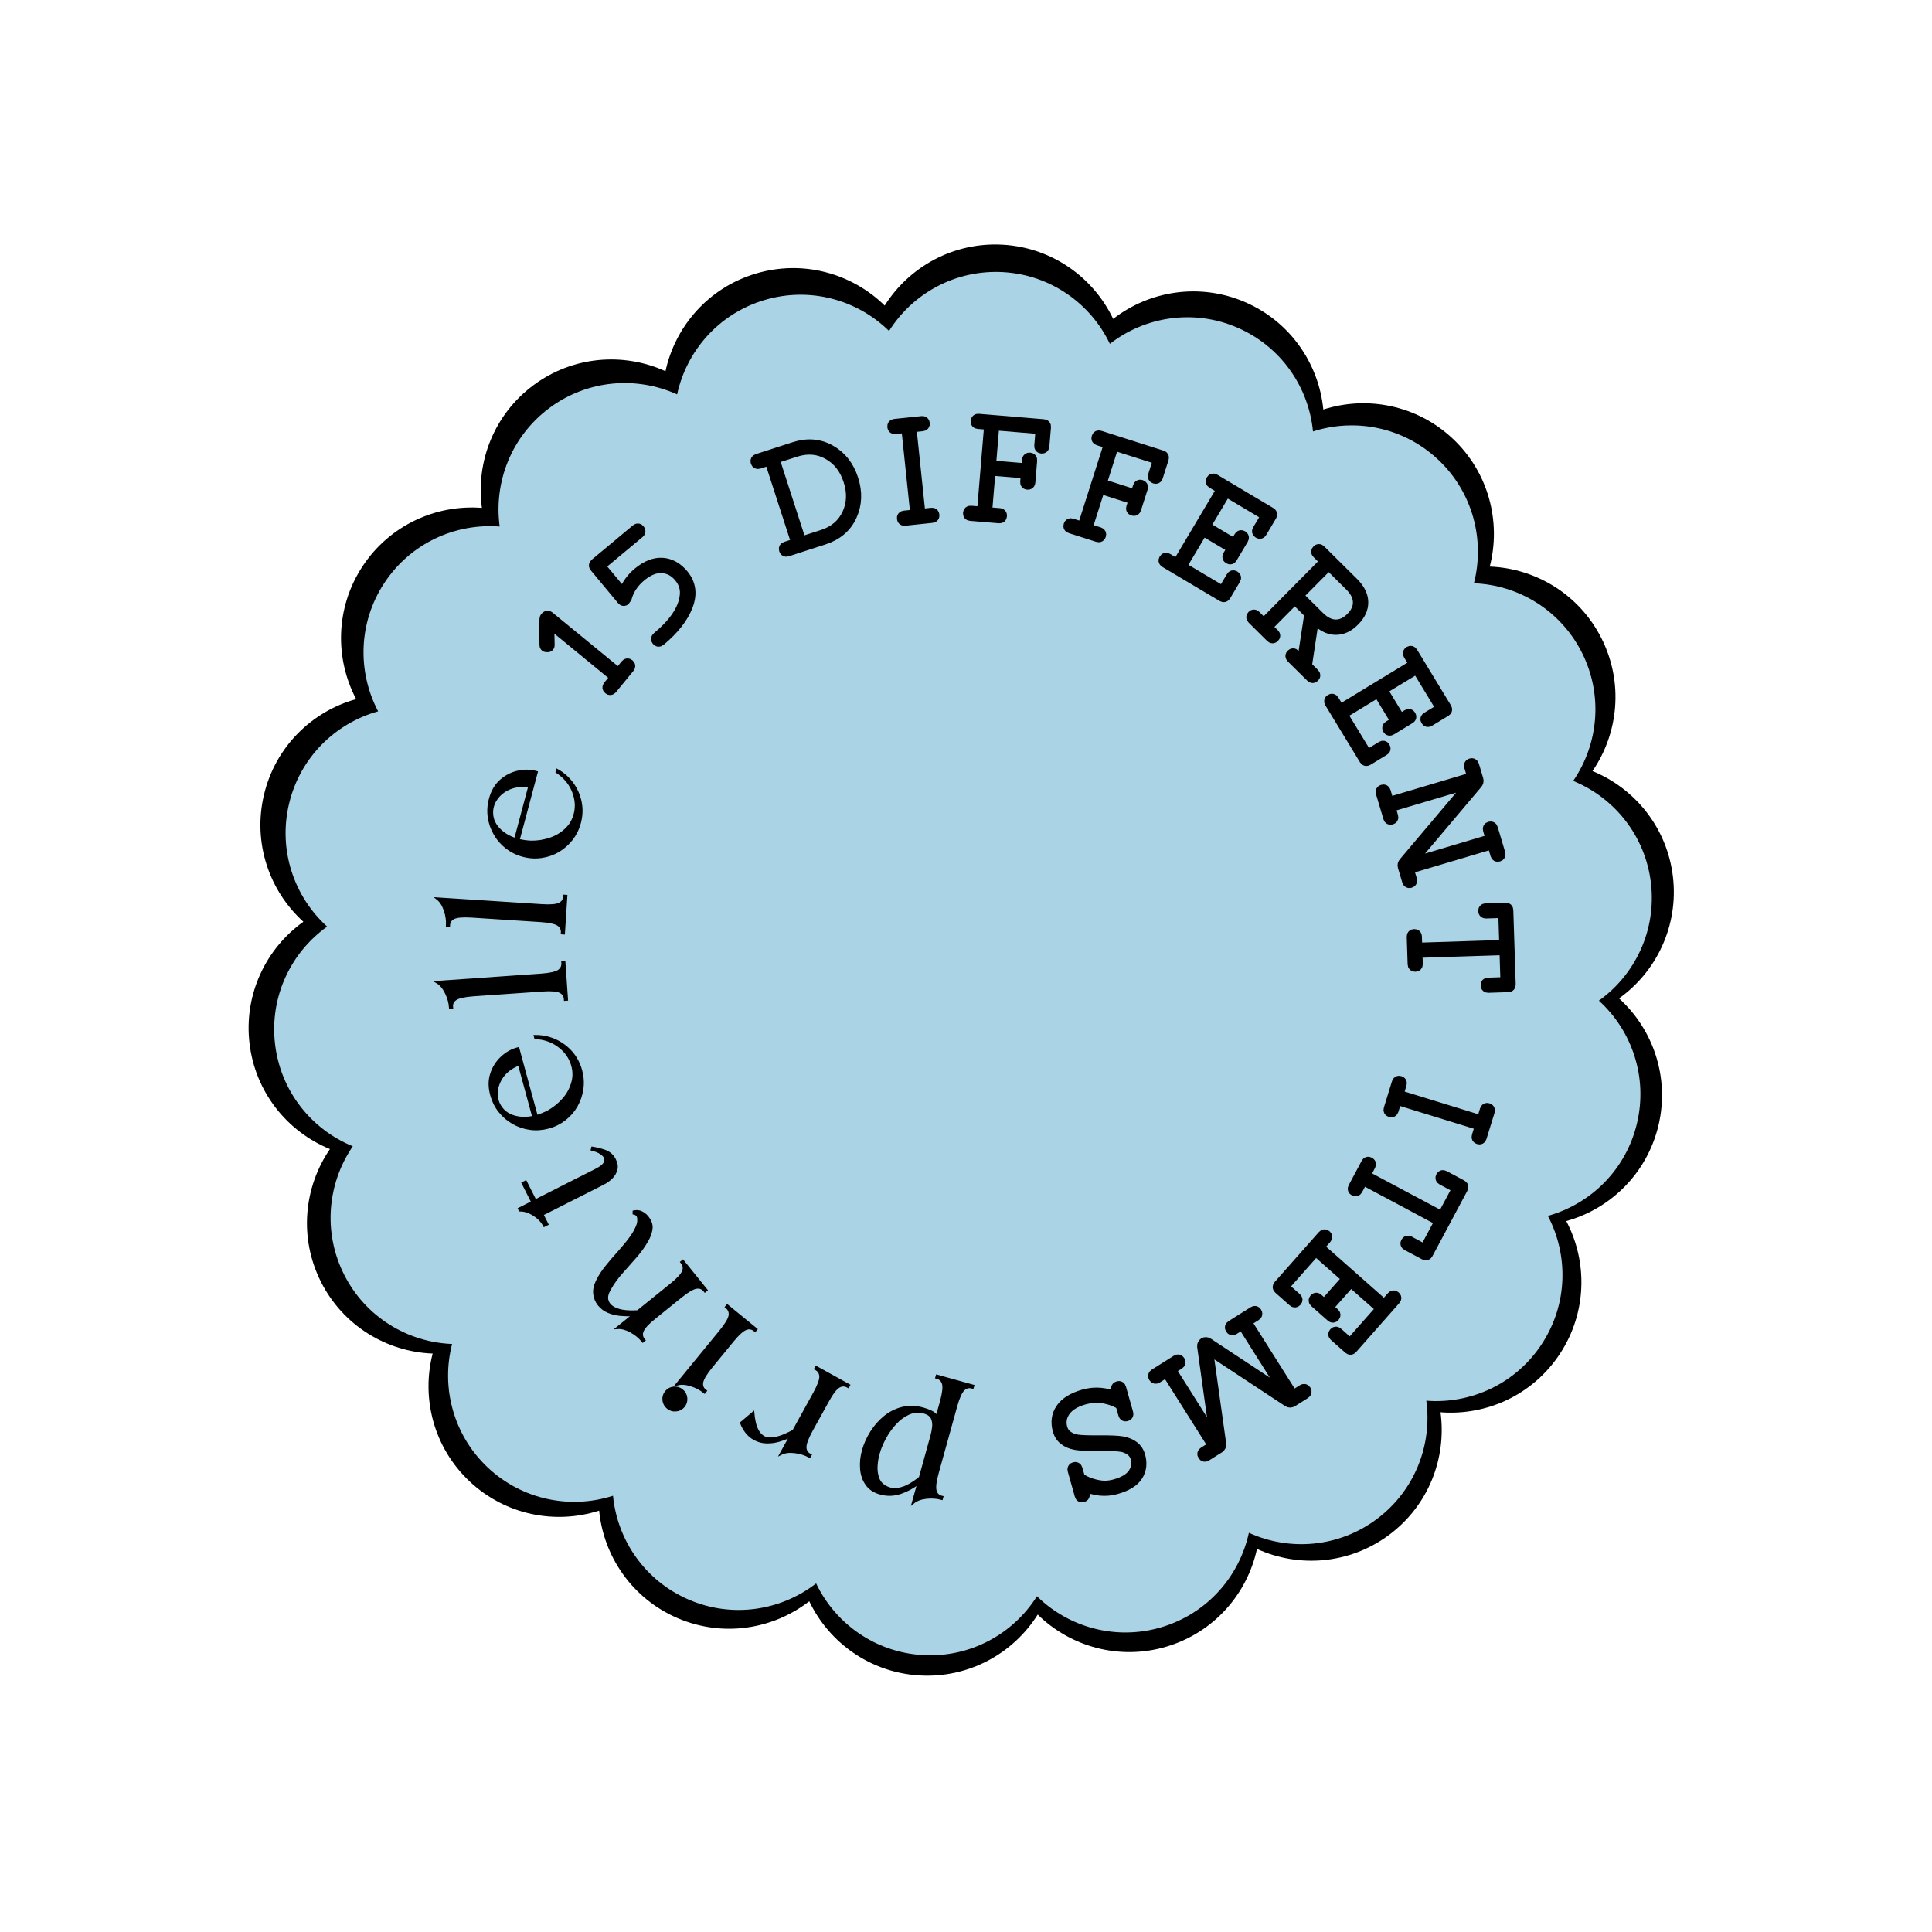 <svg xmlns="http://www.w3.org/2000/svg" xmlns:xlink="http://www.w3.org/1999/xlink" width="275" zoomAndPan="magnify" viewBox="0 0 206.25 206.25" height="275" preserveAspectRatio="xMidYMid meet" version="1.0"><defs><g/><clipPath id="3168896cba"><path d="M 26 26 L 179 26 L 179 179 L 26 179 Z M 26 26 " clip-rule="nonzero"/></clipPath><clipPath id="0429de452c"><path d="M 136.781 0.004 L 205.203 136.23 L 68.305 204.988 L -0.113 68.758 Z M 136.781 0.004 " clip-rule="nonzero"/></clipPath><clipPath id="24d7f1cf71"><path d="M 136.781 0.004 L 205.203 136.23 L 68.305 204.988 L -0.113 68.758 Z M 136.781 0.004 " clip-rule="nonzero"/></clipPath><clipPath id="c3e46f33b0"><path d="M 29 29 L 177 29 L 177 177 L 29 177 Z M 29 29 " clip-rule="nonzero"/></clipPath><clipPath id="a68620b1e8"><path d="M 135.832 3.801 L 201.902 135.355 L 69.68 201.766 L 3.609 70.211 Z M 135.832 3.801 " clip-rule="nonzero"/></clipPath><clipPath id="784dce14dc"><path d="M 135.832 3.801 L 201.902 135.355 L 69.68 201.766 L 3.609 70.211 Z M 135.832 3.801 " clip-rule="nonzero"/></clipPath></defs><g clip-path="url(#3168896cba)"><g clip-path="url(#0429de452c)"><g clip-path="url(#24d7f1cf71)"><path fill="#000000" d="M 134.188 165.355 C 138.66 167.391 144.074 166.996 148.297 163.852 C 152.516 160.711 154.449 155.637 153.781 150.766 C 158.684 151.148 163.637 148.926 166.527 144.527 C 169.418 140.133 169.5 134.703 167.207 130.355 C 171.941 129.039 175.836 125.254 177.051 120.133 C 178.262 115.012 176.48 109.883 172.84 106.582 C 176.84 103.727 179.203 98.836 178.594 93.609 C 177.984 88.383 174.555 84.176 170.004 82.316 C 172.785 78.266 173.336 72.863 170.973 68.16 C 168.613 63.457 163.949 60.672 159.039 60.484 C 160.266 55.727 158.938 50.461 155.109 46.852 C 151.281 43.238 145.949 42.219 141.27 43.719 C 140.793 38.828 137.742 34.336 132.91 32.25 C 128.082 30.168 122.719 31.031 118.836 34.043 C 116.719 29.609 112.312 26.43 107.062 26.125 C 101.809 25.82 97.066 28.465 94.445 32.621 C 90.938 29.18 85.715 27.699 80.672 29.211 C 75.633 30.719 72.082 34.828 71.043 39.629 C 66.57 37.594 61.152 37.992 56.934 41.133 C 52.711 44.277 50.781 49.352 51.445 54.219 C 46.547 53.836 41.594 56.062 38.703 60.457 C 35.809 64.855 35.73 70.281 38.02 74.633 C 33.285 75.949 29.391 79.73 28.18 84.852 C 26.965 89.973 28.746 95.102 32.387 98.402 C 28.391 101.262 26.023 106.148 26.637 111.375 C 27.246 116.602 30.676 120.812 35.223 122.668 C 32.445 126.723 31.895 132.121 34.254 136.824 C 36.617 141.527 41.277 144.312 46.188 144.5 C 44.961 149.258 46.293 154.523 50.121 158.137 C 53.949 161.746 59.281 162.766 63.961 161.266 C 64.434 166.156 67.484 170.648 72.316 172.734 C 77.148 174.816 82.508 173.953 86.391 170.941 C 88.512 175.375 92.914 178.555 98.168 178.859 C 103.422 179.168 108.164 176.52 110.781 172.363 C 114.289 175.805 119.512 177.285 124.555 175.777 C 129.594 174.266 133.148 170.16 134.188 165.355 Z M 134.188 165.355 " fill-opacity="1" fill-rule="nonzero"/></g></g></g><g clip-path="url(#c3e46f33b0)"><g clip-path="url(#a68620b1e8)"><g clip-path="url(#784dce14dc)"><path fill="#aad3e5" d="M 133.324 163.633 C 137.648 165.602 142.883 165.219 146.961 162.18 C 151.043 159.145 152.91 154.238 152.266 149.531 C 157 149.902 161.789 147.75 164.582 143.5 C 167.379 139.25 167.457 134.004 165.242 129.801 C 169.816 128.527 173.582 124.871 174.754 119.922 C 175.93 114.973 174.207 110.016 170.688 106.824 C 174.551 104.062 176.84 99.336 176.246 94.285 C 175.656 89.234 172.344 85.164 167.945 83.367 C 170.633 79.449 171.164 74.23 168.883 69.684 C 166.598 65.137 162.094 62.445 157.348 62.266 C 158.531 57.664 157.246 52.574 153.547 49.086 C 149.848 45.594 144.691 44.605 140.168 46.059 C 139.711 41.328 136.762 36.988 132.09 34.973 C 127.422 32.957 122.238 33.793 118.484 36.707 C 116.438 32.418 112.18 29.348 107.102 29.051 C 102.023 28.758 97.441 31.312 94.91 35.332 C 91.52 32.004 86.469 30.574 81.598 32.035 C 76.723 33.492 73.293 37.461 72.285 42.105 C 67.961 40.141 62.727 40.523 58.648 43.559 C 54.566 46.598 52.699 51.5 53.344 56.207 C 48.609 55.84 43.82 57.988 41.027 62.238 C 38.23 66.488 38.152 71.734 40.367 75.938 C 35.793 77.211 32.027 80.867 30.855 85.816 C 29.68 90.77 31.402 95.727 34.922 98.918 C 31.059 101.68 28.77 106.402 29.363 111.453 C 29.953 116.508 33.266 120.578 37.664 122.371 C 34.977 126.289 34.445 131.512 36.727 136.055 C 39.012 140.602 43.516 143.293 48.262 143.477 C 47.078 148.074 48.363 153.164 52.062 156.656 C 55.762 160.145 60.918 161.133 65.441 159.68 C 65.898 164.41 68.848 168.75 73.52 170.766 C 78.188 172.781 83.371 171.945 87.125 169.035 C 89.172 173.32 93.43 176.391 98.508 176.688 C 103.586 176.984 108.168 174.426 110.699 170.406 C 114.09 173.734 119.141 175.164 124.012 173.707 C 128.887 172.246 132.316 168.277 133.324 163.633 Z M 133.324 163.633 " fill-opacity="1" fill-rule="nonzero"/></g></g></g><path stroke-linecap="butt" transform="matrix(-0.18, -0.05, 0.05, -0.18, 98.753, 166.354)" fill="none" stroke-linejoin="miter" d="M 15.056 88.43 C 15.053 93.585 15.58 97.048 16.606 98.786 C 17.644 100.563 19.226 101.407 21.299 101.353 L 21.301 102.222 L -0.01 102.227 L 0.008 101.352 C 2.089 101.405 3.638 100.561 4.67 98.796 C 5.727 97.045 6.248 93.595 6.251 88.44 L 6.243 49.188 C 6.249 43.967 5.717 40.483 4.665 38.731 C 3.633 36.973 2.076 36.145 -0 36.265 L -0.003 35.395 C 2.864 35.382 5.747 34.798 8.68 33.614 C 11.628 32.404 13.737 30.839 15.061 28.949 L 15.048 40.566 C 17.449 37.311 20.296 34.563 23.588 32.322 C 26.88 30.081 30.546 28.953 34.593 28.96 C 38.157 28.949 41.12 29.909 43.463 31.846 C 45.821 33.757 47.575 36.314 48.746 39.512 C 49.937 42.704 50.519 46.131 50.53 49.847 C 50.516 53.635 49.939 57.427 48.802 61.244 C 47.661 65.041 45.971 68.511 43.775 71.644 C 41.553 74.762 38.792 77.269 35.471 79.17 C 32.144 81.051 28.3 82.01 23.948 82.001 C 22.382 82.001 20.783 81.88 19.21 81.621 C 17.612 81.347 16.224 80.733 15.059 79.751 Z M 15.04 43.591 L 15.049 68.206 C 15.048 69.925 15.19 71.69 15.473 73.569 C 15.785 75.396 16.461 76.97 17.531 78.238 C 18.622 79.501 20.266 80.175 22.479 80.235 C 25.849 80.234 28.747 79.233 31.156 77.259 C 33.559 75.265 35.553 72.732 37.109 69.646 C 38.686 66.555 39.853 63.317 40.594 59.958 C 41.336 56.598 41.709 53.559 41.709 50.818 C 41.774 48.626 41.544 46.232 41.03 43.678 C 40.511 41.104 39.546 38.806 38.148 36.824 C 36.749 34.842 34.755 33.613 32.145 33.142 C 29.733 32.681 27.463 32.963 25.354 33.984 C 23.24 34.984 21.319 36.366 19.59 38.13 C 17.862 39.893 16.363 41.701 15.04 43.591 Z M 15.04 43.591 " stroke="#000000" stroke-width="1.466" stroke-opacity="1" stroke-miterlimit="4"/><path stroke-linecap="butt" transform="matrix(-0.163, -0.09, 0.09, -0.163, 83.233, 161.252)" fill="none" stroke-linejoin="miter" d="M 15.055 68.21 C 15.058 73.359 15.561 76.818 16.593 78.594 C 17.651 80.331 19.226 81.183 21.296 81.114 L 21.305 81.996 L 0.004 81.989 L 0.005 81.126 C 2.071 81.179 3.639 80.334 4.681 78.583 C 5.722 76.832 6.241 73.358 6.238 68.209 L 6.242 49.281 C 6.246 44.057 5.723 40.562 4.68 38.768 C 3.638 36.974 2.084 36.158 -0.002 36.284 L 0.007 35.393 C 2.858 35.394 5.759 34.792 8.691 33.599 C 11.623 32.405 13.752 30.842 15.05 28.949 L 15.046 40.57 C 16.426 38.607 17.979 36.741 19.723 34.96 C 21.485 33.169 23.441 31.726 25.589 30.631 C 27.745 29.508 30.048 28.951 32.543 28.957 C 34.55 28.947 36.499 29.352 38.409 30.162 C 40.301 30.983 41.987 32.037 43.478 33.343 L 40.355 41.541 C 39.363 40.055 38.231 38.574 36.922 37.119 C 35.621 35.636 34.212 34.477 32.721 33.602 C 31.22 32.709 29.627 32.298 27.932 32.351 C 26.246 32.423 24.479 33.21 22.658 34.723 C 21.106 35.942 19.667 37.41 18.361 39.116 C 17.063 40.794 15.966 42.36 15.051 43.777 Z M 15.055 68.21 " stroke="#000000" stroke-width="1.466" stroke-opacity="1" stroke-miterlimit="4"/><path stroke-linecap="butt" transform="matrix(-0.144, -0.118, 0.118, -0.144, 71.035, 153.718)" fill="none" stroke-linejoin="miter" d="M 15.047 68.207 C 15.052 73.374 15.572 76.821 16.603 78.577 C 17.647 80.348 19.217 81.175 21.308 81.116 L 21.295 81.993 L -0 82.012 L -0 81.119 C 2.079 81.177 3.637 80.335 4.674 78.592 C 5.715 76.82 6.252 73.374 6.247 68.207 L 6.244 49.281 C 6.245 44.055 5.715 40.562 4.687 38.777 C 3.645 36.976 2.075 36.149 0.008 36.27 L -0.008 35.39 C 2.865 35.394 5.755 34.789 8.687 33.607 C 11.622 32.396 13.742 30.851 15.049 28.941 Z M 10.647 15.16 C 12.404 15.157 13.92 15.785 15.197 17.014 C 16.471 18.273 17.096 19.765 17.113 21.538 C 17.097 23.338 16.466 24.884 15.197 26.112 C 13.912 27.354 12.407 27.963 10.633 27.979 C 8.892 27.969 7.39 27.358 6.099 26.112 C 4.839 24.87 4.187 23.345 4.189 21.529 C 4.202 19.758 4.827 18.272 6.112 17.031 C 7.368 15.786 8.889 15.164 10.647 15.16 Z M 10.647 15.16 " stroke="#000000" stroke-width="1.466" stroke-opacity="1" stroke-miterlimit="4"/><path stroke-linecap="butt" transform="matrix(-0.117, -0.145, 0.145, -0.117, 63.498, 147.317)" fill="none" stroke-linejoin="miter" d="M 60.971 77.99 C 60.242 79.422 59.247 80.45 57.941 81.064 C 56.635 81.677 55.268 81.999 53.838 82 C 50.902 81.994 48.675 81.215 47.138 79.618 C 45.613 78.005 44.382 76.063 43.489 73.802 C 42.056 70.213 40.993 66.466 40.311 62.515 C 39.629 58.564 38.947 54.613 38.308 50.643 C 37.652 46.659 36.616 42.879 35.169 39.307 C 34.187 36.758 32.925 35.087 31.369 34.312 C 29.813 33.536 28.131 33.414 26.338 33.93 C 24.531 34.462 22.735 35.514 20.915 37.06 C 19.81 38.025 18.733 39.121 17.727 40.329 C 16.721 41.536 15.83 42.702 15.051 43.797 L 15.06 68.213 C 15.048 73.354 15.575 76.83 16.608 78.584 C 17.641 80.338 19.22 81.186 21.298 81.117 L 21.302 82.01 L -0.002 82.007 L -0.006 81.113 C 2.072 81.179 3.638 80.345 4.677 78.597 C 5.728 76.833 6.244 73.368 6.241 68.213 L 6.239 49.279 C 6.259 44.062 5.728 40.557 4.679 38.79 C 3.64 36.977 2.078 36.143 0.006 36.27 L -0.012 35.393 C 2.865 35.405 5.751 34.804 8.695 33.602 C 11.621 32.387 13.739 30.839 15.046 28.959 L 15.051 40.669 C 16.487 38.73 18.063 36.852 19.782 35.063 C 21.515 33.258 23.403 31.794 25.445 30.671 C 27.501 29.532 29.691 28.96 32.044 28.952 C 34.338 28.95 36.458 29.563 38.45 30.799 C 40.428 32.052 42.052 34.042 43.291 36.773 C 44.576 39.513 45.604 42.638 46.344 46.151 C 47.114 49.661 47.772 53.242 48.351 56.921 C 48.94 60.554 49.642 63.981 50.502 67.213 C 51.358 70.416 52.493 73.142 53.929 75.331 C 54.578 76.261 55.498 77.088 56.646 77.803 C 57.823 78.514 59.031 78.387 60.268 77.393 Z M 60.971 77.99 " stroke="#000000" stroke-width="1.466" stroke-opacity="1" stroke-miterlimit="4"/><path stroke-linecap="butt" transform="matrix(-0.084, -0.166, 0.166, -0.084, 53.304, 133.264)" fill="none" stroke-linejoin="miter" d="M 0.011 28.949 C 1.679 28.945 3.452 28.595 5.319 27.871 C 7.177 27.165 8.905 26.159 10.502 24.899 C 12.109 23.621 13.323 22.144 14.172 20.461 L 15.044 20.454 L 15.052 28.954 L 27.253 28.958 L 27.256 30.72 L 15.055 30.715 L 15.06 69.98 C 15.058 73.241 15.613 75.445 16.752 76.629 C 17.882 77.786 19.352 78.035 21.135 77.338 C 22.927 76.67 24.75 75.242 26.576 73.112 L 27.267 73.695 C 25.826 75.714 24.17 77.602 22.29 79.376 C 20.382 81.112 18.102 82.004 15.431 81.994 C 13.154 81.996 11.347 81.39 10.03 80.186 C 8.685 78.991 7.716 77.47 7.131 75.65 C 6.547 73.83 6.254 71.945 6.261 69.977 L 6.256 30.713 L 0.005 30.729 Z M 0.011 28.949 " stroke="#000000" stroke-width="1.466" stroke-opacity="1" stroke-miterlimit="4"/><path stroke-linecap="butt" transform="matrix(-0.049, -0.18, 0.18, -0.049, 48.617, 123.314)" fill="none" stroke-linejoin="miter" d="M 27.841 28.953 C 32.4 28.949 36.299 30.025 39.516 32.176 C 42.759 34.312 45.227 37.063 46.938 40.369 C 48.684 43.707 49.518 47.123 49.435 50.639 C 42.797 50.624 36.088 50.633 29.317 50.625 C 22.541 50.638 15.837 50.626 9.193 50.632 C 9.242 51.817 9.336 52.993 9.477 54.159 C 9.617 55.326 9.812 56.529 10.063 57.769 C 10.968 61.487 12.517 64.989 14.697 68.248 C 16.881 71.487 19.644 74.035 22.943 75.883 C 26.277 77.761 30.02 78.448 34.202 77.994 C 38.104 77.53 41.754 75.912 45.172 73.146 C 48.59 70.381 51.127 66.617 52.758 61.87 L 53.648 61.872 C 52.654 65.706 50.916 69.164 48.449 72.187 C 45.982 75.21 42.967 77.608 39.426 79.385 C 35.875 81.117 32.011 82.003 27.842 82.005 C 24.198 81.996 20.78 81.311 17.589 79.948 C 14.397 78.586 11.587 76.697 9.132 74.297 C 6.683 71.876 4.774 69.059 3.413 65.826 C 2.052 62.592 1.35 59.168 1.358 55.524 C 1.367 51.88 2.038 48.436 3.406 45.224 C 4.779 41.992 6.693 39.167 9.134 36.723 C 11.575 34.279 14.392 32.371 17.585 30.999 C 20.778 29.627 24.197 28.945 27.841 28.953 Z M 40.645 48.87 C 40.191 44.449 38.827 40.824 36.599 37.986 C 34.345 35.162 31.698 33.231 28.612 32.201 C 25.578 31.142 22.584 31.135 19.631 32.182 C 16.572 33.221 14.128 35.274 12.3 38.339 C 10.473 41.405 9.46 44.908 9.278 48.874 Z M 40.645 48.87 " stroke="#000000" stroke-width="1.466" stroke-opacity="1" stroke-miterlimit="4"/><path stroke-linecap="butt" transform="matrix(-0.013, -0.186, 0.186, -0.013, 45.25, 107.762)" fill="none" stroke-linejoin="miter" d="M 15.046 68.215 C 15.057 73.362 15.566 76.823 16.595 78.598 C 17.647 80.333 19.225 81.181 21.309 81.119 L 21.309 82.002 L 0.008 81.993 L 0.008 81.111 C 2.084 81.175 3.635 80.341 4.684 78.588 C 5.735 76.814 6.254 73.364 6.244 68.217 L 6.253 28.955 C 6.247 23.745 5.718 20.262 4.667 18.506 C 3.638 16.731 2.078 15.926 -0.01 16.05 L -0.01 15.168 C 2.868 15.163 5.746 14.571 8.689 13.373 C 11.631 12.176 13.738 10.625 15.05 8.723 Z M 15.046 68.215 " stroke="#000000" stroke-width="1.466" stroke-opacity="1" stroke-miterlimit="4"/><path stroke-linecap="butt" transform="matrix(0.012, -0.186, 0.186, 0.012, 44.922, 98.64)" fill="none" stroke-linejoin="miter" d="M 15.062 68.221 C 15.044 73.367 15.566 76.818 16.608 78.597 C 17.646 80.335 19.214 81.176 21.31 81.122 L 21.305 82.004 L -0.009 82.004 L -0.004 81.122 C 2.078 81.173 3.64 80.335 4.679 78.587 C 5.717 76.817 6.245 73.359 6.241 68.215 L 6.253 28.945 C 6.246 23.737 5.721 20.244 4.682 18.507 C 3.642 16.748 2.076 15.928 0.005 16.044 L 0.01 15.161 C 2.866 15.162 5.766 14.571 8.69 13.37 C 11.614 12.169 13.738 10.622 15.062 8.729 Z M 15.062 68.221 " stroke="#000000" stroke-width="1.466" stroke-opacity="1" stroke-miterlimit="4"/><path stroke-linecap="butt" transform="matrix(0.048, -0.18, 0.18, 0.048, 45.781, 88.918)" fill="none" stroke-linejoin="miter" d="M 27.845 28.96 C 32.393 28.949 36.296 30.018 39.533 32.174 C 42.744 34.315 45.227 37.061 46.95 40.377 C 48.673 43.692 49.513 47.112 49.449 50.64 C 42.796 50.645 36.098 50.641 29.312 50.638 C 22.547 50.629 15.828 50.63 9.175 50.635 C 9.247 51.809 9.345 52.996 9.458 54.159 C 9.616 55.331 9.805 56.538 10.066 57.769 C 10.966 61.498 12.514 64.968 14.698 68.226 C 16.883 71.485 19.637 74.029 22.946 75.884 C 26.26 77.76 30.021 78.455 34.213 77.996 C 38.099 77.53 41.747 75.915 45.175 73.143 C 48.603 70.372 51.123 66.627 52.765 61.857 L 53.635 61.865 C 52.661 65.721 50.924 69.15 48.435 72.194 C 45.986 75.226 42.975 77.606 39.431 79.367 C 35.887 81.129 32.021 82 27.838 82.002 C 24.194 81.991 20.784 81.311 17.584 79.948 C 14.404 78.578 11.588 76.701 9.13 74.295 C 6.693 71.884 4.773 69.054 3.423 65.835 C 2.047 62.601 1.354 59.165 1.365 55.521 C 1.355 51.882 2.05 48.446 3.408 45.226 C 4.787 42 6.679 39.158 9.136 36.73 C 11.588 34.282 14.398 32.368 17.571 31.008 C 20.784 29.637 24.2 28.95 27.845 28.96 Z M 40.637 48.876 C 40.18 44.445 38.829 40.814 36.584 37.984 C 34.339 35.153 31.685 33.233 28.616 32.203 C 25.562 31.147 22.569 31.137 19.635 32.174 C 16.574 33.222 14.128 35.279 12.315 38.338 C 10.481 41.403 9.457 44.904 9.273 48.876 Z M 40.637 48.876 " stroke="#000000" stroke-width="1.466" stroke-opacity="1" stroke-miterlimit="4"/><g fill="#000000" fill-opacity="1"><g transform="translate(102.844, 151.625)"><g><path d="M -2.375 -1.906 C -2.125 -2.832 -2.047 -3.477 -2.141 -3.844 C -2.242 -4.219 -2.484 -4.453 -2.859 -4.547 L -2.812 -4.688 L 1.016 -3.625 L 0.969 -3.484 C 0.594 -3.598 0.27 -3.52 0 -3.25 C -0.281 -2.988 -0.547 -2.395 -0.797 -1.469 L -2.766 5.594 C -3.023 6.52 -3.102 7.164 -3 7.531 C -2.906 7.906 -2.664 8.133 -2.281 8.219 L -2.328 8.375 C -2.836 8.227 -3.383 8.188 -3.969 8.25 C -4.551 8.32 -5.008 8.5 -5.344 8.781 L -4.766 6.688 C -5.367 7.156 -6.02 7.508 -6.719 7.75 C -7.414 7.988 -8.129 8.004 -8.859 7.797 C -9.504 7.617 -9.988 7.297 -10.312 6.828 C -10.645 6.367 -10.832 5.828 -10.875 5.203 C -10.926 4.578 -10.863 3.93 -10.688 3.266 C -10.5 2.578 -10.203 1.922 -9.797 1.297 C -9.398 0.672 -8.926 0.133 -8.375 -0.312 C -7.82 -0.758 -7.203 -1.07 -6.516 -1.25 C -5.828 -1.426 -5.094 -1.41 -4.312 -1.203 C -4.031 -1.117 -3.75 -1.016 -3.469 -0.891 C -3.195 -0.766 -2.977 -0.582 -2.812 -0.344 Z M -4.625 6.141 L -3.391 1.719 C -3.305 1.414 -3.242 1.094 -3.203 0.75 C -3.16 0.406 -3.207 0.094 -3.344 -0.188 C -3.477 -0.477 -3.738 -0.688 -4.125 -0.812 C -4.738 -0.977 -5.312 -0.941 -5.844 -0.703 C -6.375 -0.461 -6.852 -0.102 -7.281 0.375 C -7.719 0.852 -8.086 1.375 -8.391 1.938 C -8.691 2.5 -8.914 3.023 -9.062 3.516 C -9.176 3.91 -9.25 4.352 -9.281 4.844 C -9.312 5.344 -9.25 5.801 -9.094 6.219 C -8.945 6.645 -8.656 6.961 -8.219 7.172 C -7.801 7.367 -7.379 7.43 -6.953 7.359 C -6.523 7.285 -6.113 7.133 -5.719 6.906 C -5.32 6.676 -4.957 6.422 -4.625 6.141 Z M -4.625 6.141 "/></g></g></g><g fill="#000000" fill-opacity="1"><g transform="translate(90.642, 147.881)"><g><path d="M -3.688 0.875 C -3.227 0.039 -3.004 -0.562 -3.016 -0.938 C -3.023 -1.32 -3.203 -1.602 -3.547 -1.781 L -3.469 -1.922 L 0 0 L -0.078 0.141 C -0.398 -0.055 -0.727 -0.062 -1.062 0.125 C -1.406 0.32 -1.805 0.836 -2.266 1.672 L -4 4.781 C -4.469 5.625 -4.691 6.238 -4.672 6.625 C -4.66 7.008 -4.484 7.289 -4.141 7.469 L -4.203 7.594 C -4.672 7.332 -5.195 7.164 -5.781 7.094 C -6.363 7.031 -6.852 7.098 -7.25 7.297 L -6.188 5.391 C -6.582 5.586 -7.004 5.754 -7.453 5.891 C -7.91 6.023 -8.363 6.082 -8.812 6.062 C -9.27 6.051 -9.695 5.938 -10.094 5.719 C -10.426 5.531 -10.707 5.285 -10.938 4.984 C -11.176 4.68 -11.363 4.352 -11.5 4 L -10.25 2.938 C -10.219 3.281 -10.16 3.629 -10.078 3.984 C -9.992 4.348 -9.867 4.664 -9.703 4.938 C -9.535 5.219 -9.312 5.426 -9.031 5.562 C -8.75 5.707 -8.395 5.738 -7.969 5.656 C -7.613 5.594 -7.25 5.484 -6.875 5.328 C -6.508 5.18 -6.188 5.031 -5.906 4.875 Z M -3.688 0.875 "/></g></g></g><g fill="#000000" fill-opacity="1"><g transform="translate(80.717, 141.888)"><g><path d="M -3.797 0.203 C -3.191 -0.535 -2.859 -1.094 -2.797 -1.469 C -2.742 -1.844 -2.867 -2.148 -3.172 -2.391 L -3.078 -2.516 L 0 0 L -0.094 0.125 C -0.395 -0.125 -0.723 -0.188 -1.078 -0.062 C -1.441 0.062 -1.926 0.492 -2.531 1.234 L -4.781 3.984 C -5.395 4.734 -5.727 5.301 -5.781 5.688 C -5.844 6.07 -5.719 6.379 -5.406 6.609 L -5.5 6.719 C -5.906 6.383 -6.391 6.129 -6.953 5.953 C -7.523 5.785 -8.02 5.758 -8.438 5.875 Z M -9.422 8.406 C -9.68 8.188 -9.828 7.91 -9.859 7.578 C -9.898 7.254 -9.816 6.969 -9.609 6.719 C -9.391 6.445 -9.117 6.297 -8.797 6.266 C -8.473 6.234 -8.18 6.328 -7.922 6.547 C -7.672 6.742 -7.523 7.004 -7.484 7.328 C -7.441 7.66 -7.531 7.961 -7.75 8.234 C -7.957 8.484 -8.223 8.625 -8.547 8.656 C -8.879 8.688 -9.172 8.602 -9.422 8.406 Z M -9.422 8.406 "/></g></g></g><g fill="#000000" fill-opacity="1"><g transform="translate(75.374, 137.692)"><g><path d="M -7.734 -8.375 C -7.441 -8.426 -7.176 -8.395 -6.938 -8.281 C -6.695 -8.164 -6.488 -8.004 -6.312 -7.797 C -5.969 -7.367 -5.82 -6.953 -5.875 -6.547 C -5.926 -6.141 -6.066 -5.734 -6.297 -5.328 C -6.641 -4.703 -7.055 -4.109 -7.547 -3.547 C -8.035 -2.984 -8.531 -2.422 -9.031 -1.859 C -9.531 -1.305 -9.957 -0.711 -10.312 -0.078 C -10.562 0.359 -10.648 0.734 -10.578 1.047 C -10.516 1.367 -10.336 1.629 -10.047 1.828 C -9.766 2.023 -9.398 2.16 -8.953 2.234 C -8.691 2.285 -8.414 2.312 -8.125 2.312 C -7.832 2.32 -7.555 2.316 -7.297 2.297 L -3.75 -0.578 C -3.008 -1.18 -2.57 -1.66 -2.438 -2.016 C -2.312 -2.367 -2.375 -2.691 -2.625 -2.984 L -2.5 -3.078 L 0 0 L -0.125 0.094 C -0.352 -0.207 -0.656 -0.332 -1.031 -0.281 C -1.414 -0.227 -1.977 0.098 -2.719 0.703 L -5.484 2.938 C -6.234 3.551 -6.676 4.035 -6.812 4.391 C -6.945 4.754 -6.883 5.082 -6.625 5.375 L -6.75 5.469 C -7.082 5.051 -7.504 4.703 -8.016 4.422 C -8.535 4.141 -9.016 4.016 -9.453 4.047 L -7.75 2.656 C -8.195 2.688 -8.648 2.68 -9.109 2.641 C -9.578 2.609 -10.016 2.508 -10.422 2.344 C -10.828 2.188 -11.172 1.938 -11.453 1.594 C -11.711 1.258 -11.867 0.875 -11.922 0.438 C -11.984 0.008 -11.895 -0.457 -11.656 -0.969 C -11.395 -1.477 -11.055 -1.992 -10.641 -2.516 C -10.223 -3.035 -9.781 -3.551 -9.312 -4.062 C -8.852 -4.582 -8.438 -5.086 -8.062 -5.578 C -7.695 -6.078 -7.438 -6.562 -7.281 -7.031 C -7.227 -7.227 -7.219 -7.457 -7.25 -7.719 C -7.289 -7.977 -7.457 -8.133 -7.75 -8.188 Z M -7.734 -8.375 "/></g></g></g><g fill="#000000" fill-opacity="1"><g transform="translate(66.953, 126.381)"><g><path d="M -8.828 4.453 C -8.973 4.172 -9.18 3.906 -9.453 3.656 C -9.734 3.406 -10.047 3.195 -10.391 3.031 C -10.734 2.875 -11.082 2.801 -11.438 2.812 L -11.516 2.656 L -10.094 1.938 L -11.109 -0.078 L -10.812 -0.219 L -9.797 1.797 L -3.266 -1.516 C -2.723 -1.785 -2.398 -2.062 -2.297 -2.344 C -2.191 -2.625 -2.273 -2.883 -2.547 -3.125 C -2.816 -3.363 -3.207 -3.547 -3.719 -3.672 L -3.656 -3.828 C -3.207 -3.773 -2.754 -3.66 -2.297 -3.484 C -1.848 -3.316 -1.516 -3.008 -1.297 -2.562 C -1.098 -2.188 -1.039 -1.836 -1.125 -1.516 C -1.219 -1.203 -1.391 -0.914 -1.641 -0.656 C -1.898 -0.406 -2.195 -0.203 -2.531 -0.047 L -9.062 3.266 L -8.531 4.312 Z M -8.828 4.453 "/></g></g></g><g fill="#000000" fill-opacity="1"><g transform="translate(63.374, 119.323)"><g><path d="M -10.906 -2.422 C -11.125 -3.254 -11.117 -4.008 -10.891 -4.688 C -10.66 -5.375 -10.285 -5.953 -9.766 -6.422 C -9.254 -6.898 -8.68 -7.219 -8.047 -7.375 C -7.723 -6.176 -7.395 -4.969 -7.062 -3.75 C -6.738 -2.531 -6.414 -1.32 -6.094 -0.125 C -5.883 -0.195 -5.676 -0.27 -5.469 -0.344 C -5.258 -0.426 -5.051 -0.523 -4.844 -0.641 C -4.227 -0.973 -3.676 -1.414 -3.188 -1.969 C -2.707 -2.531 -2.383 -3.148 -2.219 -3.828 C -2.051 -4.516 -2.109 -5.223 -2.391 -5.953 C -2.66 -6.629 -3.129 -7.207 -3.797 -7.688 C -4.461 -8.176 -5.258 -8.453 -6.188 -8.516 L -6.234 -8.672 C -5.492 -8.68 -4.789 -8.535 -4.125 -8.234 C -3.457 -7.941 -2.879 -7.52 -2.391 -6.969 C -1.898 -6.414 -1.555 -5.758 -1.359 -5 C -1.18 -4.352 -1.133 -3.707 -1.219 -3.062 C -1.312 -2.426 -1.516 -1.828 -1.828 -1.266 C -2.141 -0.711 -2.551 -0.234 -3.062 0.172 C -3.582 0.586 -4.172 0.879 -4.828 1.047 C -5.484 1.223 -6.133 1.266 -6.781 1.172 C -7.438 1.086 -8.039 0.879 -8.594 0.547 C -9.156 0.223 -9.633 -0.188 -10.031 -0.688 C -10.438 -1.195 -10.727 -1.773 -10.906 -2.422 Z M -7.938 -5.703 C -8.727 -5.398 -9.316 -4.977 -9.703 -4.438 C -10.098 -3.895 -10.316 -3.32 -10.359 -2.719 C -10.398 -2.125 -10.254 -1.586 -9.922 -1.109 C -9.586 -0.617 -9.098 -0.281 -8.453 -0.094 C -7.816 0.094 -7.133 0.102 -6.406 -0.062 Z M -7.938 -5.703 "/></g></g></g><g fill="#000000" fill-opacity="1"><g transform="translate(60.497, 106.673)"><g><path d="M -2.766 -2.625 C -1.805 -2.695 -1.164 -2.836 -0.844 -3.047 C -0.531 -3.254 -0.395 -3.551 -0.438 -3.938 L -0.281 -3.953 L 0 0 L -0.156 0.016 C -0.176 -0.367 -0.352 -0.648 -0.688 -0.828 C -1.031 -1.004 -1.68 -1.055 -2.641 -0.984 L -9.938 -0.469 C -10.906 -0.395 -11.547 -0.25 -11.859 -0.031 C -12.18 0.188 -12.316 0.488 -12.266 0.875 L -12.438 0.891 C -12.477 0.359 -12.629 -0.172 -12.891 -0.703 C -13.148 -1.234 -13.469 -1.613 -13.844 -1.844 Z M -2.766 -2.625 "/></g></g></g><g fill="#000000" fill-opacity="1"><g transform="translate(60.175, 99.647)"><g><path d="M -2.375 -2.984 C -1.414 -2.922 -0.766 -2.973 -0.422 -3.141 C -0.086 -3.316 0.086 -3.594 0.109 -3.969 L 0.266 -3.953 L 0 0 L -0.156 -0.016 C -0.125 -0.398 -0.266 -0.703 -0.578 -0.922 C -0.891 -1.141 -1.523 -1.281 -2.484 -1.344 L -9.797 -1.828 C -10.754 -1.891 -11.406 -1.832 -11.75 -1.656 C -12.094 -1.477 -12.266 -1.195 -12.266 -0.812 L -12.438 -0.828 C -12.406 -1.359 -12.484 -1.898 -12.672 -2.453 C -12.859 -3.016 -13.117 -3.438 -13.453 -3.719 Z M -2.375 -2.984 "/></g></g></g><g fill="#000000" fill-opacity="1"><g transform="translate(60.558, 92.829)"><g><path d="M -8.234 -7.547 C -8.016 -8.367 -7.633 -9.016 -7.094 -9.484 C -6.551 -9.961 -5.938 -10.281 -5.25 -10.438 C -4.57 -10.594 -3.922 -10.582 -3.297 -10.406 C -3.609 -9.207 -3.926 -8 -4.25 -6.781 C -4.57 -5.562 -4.895 -4.352 -5.219 -3.156 C -5 -3.102 -4.781 -3.062 -4.562 -3.031 C -4.352 -3 -4.125 -2.977 -3.875 -2.969 C -3.176 -2.945 -2.477 -3.055 -1.781 -3.297 C -1.082 -3.547 -0.488 -3.922 0 -4.422 C 0.477 -4.93 0.781 -5.57 0.906 -6.344 C 1.008 -7.07 0.895 -7.812 0.562 -8.562 C 0.227 -9.312 -0.328 -9.945 -1.109 -10.469 L -1.062 -10.625 C -0.414 -10.27 0.117 -9.797 0.547 -9.203 C 0.973 -8.609 1.258 -7.945 1.406 -7.219 C 1.551 -6.5 1.523 -5.766 1.328 -5.016 C 1.148 -4.359 0.863 -3.773 0.469 -3.266 C 0.07 -2.766 -0.398 -2.348 -0.953 -2.016 C -1.504 -1.691 -2.102 -1.477 -2.75 -1.375 C -3.406 -1.281 -4.055 -1.32 -4.703 -1.5 C -5.359 -1.664 -5.941 -1.953 -6.453 -2.359 C -6.973 -2.766 -7.395 -3.242 -7.719 -3.797 C -8.051 -4.359 -8.266 -4.957 -8.359 -5.594 C -8.453 -6.238 -8.41 -6.891 -8.234 -7.547 Z M -4.031 -8.906 C -4.852 -9.039 -5.57 -8.969 -6.188 -8.688 C -6.812 -8.414 -7.289 -8.031 -7.625 -7.531 C -7.957 -7.031 -8.098 -6.488 -8.047 -5.906 C -8.004 -5.312 -7.75 -4.773 -7.281 -4.297 C -6.812 -3.816 -6.227 -3.469 -5.531 -3.25 Z M -4.031 -8.906 "/></g></g></g><path stroke-linecap="butt" transform="matrix(0.474, -0.578, 0.578, 0.474, 54.611, 66.52)" fill="none" stroke-linejoin="miter" d="M 1.041 6.088 C 0.897 6.234 0.773 6.247 0.669 6.13 C 0.562 6.008 0.508 5.917 0.508 5.843 C 0.511 5.772 0.555 5.702 0.647 5.641 L 3.164 3.534 C 3.436 3.338 3.617 3.237 3.695 3.241 C 3.958 3.241 4.09 3.335 4.089 3.532 L 4.091 16.116 C 4.09 16.312 4.189 16.408 4.381 16.412 L 5.76 16.41 C 5.956 16.411 6.058 16.51 6.057 16.707 C 6.056 16.903 5.958 16.998 5.757 17 L 1.828 17 C 1.631 16.999 1.533 16.904 1.533 16.707 C 1.531 16.506 1.629 16.412 1.83 16.409 L 3.204 16.411 C 3.401 16.412 3.5 16.31 3.497 16.117 L 3.498 4.22 C 3.5 4.091 3.407 4.093 3.223 4.223 Z M 1.041 6.088 " stroke="#000000" stroke-width="1.573" stroke-opacity="1" stroke-miterlimit="4"/><path stroke-linecap="butt" transform="matrix(0.574, -0.478, 0.478, 0.574, 61.038, 59.139)" fill="none" stroke-linejoin="miter" d="M 1.379 3.533 C 1.379 3.336 1.475 3.238 1.671 3.239 L 9.339 3.239 C 9.536 3.24 9.634 3.335 9.633 3.531 C 9.632 3.728 9.534 3.83 9.337 3.829 L 2.26 3.831 C 2.066 3.827 1.968 3.928 1.971 4.121 L 1.968 8.746 C 1.97 9.006 2.066 9.086 2.261 8.983 C 3.298 8.432 4.401 8.153 5.563 8.155 C 7.107 8.156 8.289 8.542 9.102 9.314 C 9.914 10.086 10.322 11.14 10.321 12.48 C 10.32 14.132 9.529 15.392 7.946 16.271 C 6.356 17.15 4.299 17.594 1.771 17.59 C 1.574 17.589 1.473 17.491 1.473 17.294 C 1.474 17.097 1.573 17.003 1.773 16.999 C 4.902 17 7.169 16.345 8.571 15.03 C 9.347 14.336 9.734 13.447 9.736 12.367 C 9.738 11.286 9.376 10.414 8.659 9.748 C 7.944 9.078 6.908 8.745 5.542 8.743 C 4.18 8.745 2.988 9.098 1.968 9.807 C 1.782 9.884 1.678 9.919 1.652 9.918 C 1.466 9.92 1.376 9.824 1.377 9.627 Z M 1.379 3.533 " stroke="#000000" stroke-width="1.573" stroke-opacity="1" stroke-miterlimit="4"/><path stroke-linecap="butt" transform="matrix(0.711, -0.23, 0.23, 0.711, 79.265, 47.016)" fill="none" stroke-linejoin="miter" d="M 1.198 16.998 C 1 17 0.905 16.903 0.903 16.705 C 0.901 16.507 1.004 16.408 1.201 16.411 L 2.575 16.41 C 2.773 16.409 2.87 16.314 2.873 16.117 L 2.871 4.124 C 2.869 3.925 2.774 3.829 2.575 3.831 L 1.202 3.832 C 1 3.827 0.905 3.73 0.901 3.537 C 0.904 3.34 1.003 3.24 1.201 3.238 L 6.706 3.237 C 8.683 3.239 10.273 3.896 11.48 5.209 C 12.689 6.517 13.29 8.156 13.292 10.123 C 13.29 12.084 12.688 13.724 11.479 15.036 C 10.276 16.345 8.685 17.001 6.708 16.999 Z M 3.461 16.115 C 3.458 16.311 3.558 16.41 3.757 16.408 L 6.706 16.411 C 8.486 16.409 9.93 15.816 11.04 14.625 C 12.147 13.428 12.702 11.932 12.698 10.124 C 12.702 8.312 12.149 6.809 11.039 5.621 C 9.93 4.428 8.487 3.829 6.706 3.831 L 3.752 3.826 C 3.559 3.83 3.462 3.925 3.459 4.122 Z M 3.461 16.115 " stroke="#000000" stroke-width="1.573" stroke-opacity="1" stroke-miterlimit="4"/><path stroke-linecap="butt" transform="matrix(0.743, -0.078, 0.078, 0.743, 94.365, 43)" fill="none" stroke-linejoin="miter" d="M 1.2 17.002 C 1.001 17.002 0.901 16.902 0.9 16.708 C 0.9 16.508 1 16.408 1.199 16.408 L 2.576 16.41 C 2.771 16.409 2.87 16.314 2.87 16.115 L 2.872 4.121 C 2.872 3.927 2.772 3.827 2.577 3.828 L 1.2 3.831 C 1 3.831 0.9 3.731 0.905 3.537 C 0.904 3.338 1.004 3.238 1.199 3.237 L 5.13 3.238 C 5.324 3.237 5.424 3.337 5.425 3.537 C 5.425 3.731 5.325 3.831 5.131 3.832 L 3.754 3.83 C 3.56 3.831 3.46 3.925 3.461 4.12 L 3.458 16.118 C 3.459 16.313 3.559 16.407 3.753 16.412 L 5.131 16.409 C 5.325 16.408 5.425 16.508 5.425 16.708 C 5.426 16.902 5.326 17.002 5.132 16.998 Z M 1.2 17.002 " stroke="#000000" stroke-width="1.573" stroke-opacity="1" stroke-miterlimit="4"/><path stroke-linecap="butt" transform="matrix(0.745, 0.062, -0.062, 0.745, 103.759, 42.277)" fill="none" stroke-linejoin="miter" d="M 1.201 16.408 L 2.576 16.409 C 2.775 16.408 2.872 16.311 2.871 16.117 L 2.871 4.12 C 2.871 3.926 2.773 3.829 2.579 3.83 L 1.2 3.83 C 1 3.831 0.903 3.734 0.902 3.535 C 0.902 3.341 1.003 3.238 1.197 3.237 L 10.534 3.239 C 10.734 3.238 10.831 3.335 10.832 3.534 L 10.831 6.288 C 10.832 6.482 10.735 6.579 10.536 6.58 C 10.342 6.58 10.244 6.484 10.243 6.284 L 10.241 4.123 C 10.241 3.929 10.143 3.827 9.949 3.828 L 3.754 3.831 C 3.56 3.827 3.458 3.93 3.459 4.124 L 3.462 9.432 C 3.462 9.626 3.559 9.723 3.753 9.722 L 8.375 9.724 C 8.569 9.724 8.671 9.626 8.67 9.432 L 8.667 8.446 C 8.666 8.252 8.768 8.154 8.962 8.154 C 9.162 8.153 9.259 8.25 9.26 8.449 L 9.26 11.596 C 9.261 11.79 9.159 11.888 8.96 11.889 C 8.766 11.889 8.668 11.793 8.667 11.593 L 8.669 10.612 C 8.668 10.413 8.571 10.316 8.377 10.312 L 3.756 10.315 C 3.556 10.316 3.46 10.413 3.461 10.612 L 3.459 16.115 C 3.46 16.314 3.557 16.411 3.751 16.41 L 5.33 16.41 C 5.524 16.409 5.622 16.511 5.622 16.705 C 5.623 16.904 5.521 17.002 5.327 17.003 L 1.199 17.001 C 0.999 17.002 0.902 16.9 0.901 16.706 C 0.9 16.507 1.002 16.409 1.201 16.408 Z M 1.201 16.408 " stroke="#000000" stroke-width="1.573" stroke-opacity="1" stroke-miterlimit="4"/><path stroke-linecap="butt" transform="matrix(0.712, 0.227, -0.227, 0.712, 117.275, 43.972)" fill="none" stroke-linejoin="miter" d="M 1.203 16.411 L 2.58 16.411 C 2.772 16.41 2.872 16.312 2.87 16.116 L 2.869 4.124 C 2.872 3.925 2.775 3.83 2.577 3.827 L 1.2 3.827 C 1.003 3.829 0.9 3.73 0.905 3.537 C 0.902 3.34 1.001 3.237 1.2 3.24 L 10.537 3.24 C 10.733 3.238 10.831 3.338 10.832 3.53 L 10.833 6.289 C 10.834 6.481 10.733 6.579 10.536 6.581 C 10.338 6.578 10.242 6.483 10.244 6.284 L 10.242 4.124 C 10.245 3.925 10.143 3.831 9.95 3.827 L 3.752 3.831 C 3.559 3.827 3.458 3.925 3.461 4.122 L 3.462 9.432 C 3.458 9.625 3.561 9.724 3.753 9.723 L 8.376 9.721 C 8.57 9.725 8.67 9.627 8.668 9.431 L 8.668 8.449 C 8.671 8.25 8.766 8.154 8.963 8.152 C 9.161 8.154 9.257 8.25 9.26 8.447 L 9.259 11.596 C 9.26 11.788 9.161 11.89 8.962 11.888 C 8.766 11.89 8.668 11.79 8.667 11.598 L 8.67 10.609 C 8.668 10.413 8.57 10.312 8.373 10.314 L 3.754 10.315 C 3.556 10.312 3.462 10.414 3.46 10.612 L 3.463 16.119 C 3.459 16.312 3.557 16.413 3.754 16.41 L 5.327 16.408 C 5.526 16.411 5.622 16.506 5.621 16.71 C 5.622 16.902 5.521 16.999 5.329 17 L 1.198 16.999 C 1.001 17.002 0.904 16.901 0.903 16.709 C 0.904 16.506 0.999 16.41 1.203 16.411 Z M 1.203 16.411 " stroke="#000000" stroke-width="1.573" stroke-opacity="1" stroke-miterlimit="4"/><path stroke-linecap="butt" transform="matrix(0.642, 0.382, -0.382, 0.642, 130.112, 48.642)" fill="none" stroke-linejoin="miter" d="M 1.203 17 C 1.001 16.998 0.903 16.905 0.9 16.706 C 0.904 16.509 1.002 16.408 1.199 16.412 L 2.58 16.411 C 2.774 16.411 2.868 16.312 2.872 16.115 L 2.872 4.123 C 2.871 3.928 2.77 3.83 2.576 3.831 L 1.2 3.829 C 1.001 3.832 0.904 3.731 0.904 3.537 C 0.901 3.338 1.002 3.241 1.201 3.238 L 10.535 3.239 C 10.734 3.236 10.835 3.334 10.831 3.531 L 10.834 6.285 C 10.835 6.48 10.737 6.581 10.535 6.579 C 10.34 6.58 10.244 6.479 10.244 6.284 L 10.246 4.123 C 10.243 3.924 10.145 3.83 9.95 3.831 L 3.755 3.828 C 3.56 3.828 3.459 3.925 3.462 4.124 L 3.46 9.431 C 3.46 9.626 3.561 9.724 3.756 9.723 L 8.179 9.723 C 8.373 9.723 8.474 9.626 8.474 9.432 L 8.472 8.447 C 8.471 8.253 8.569 8.152 8.764 8.152 C 8.961 8.156 9.062 8.254 9.062 8.448 L 9.062 11.594 C 9.063 11.789 8.964 11.89 8.763 11.888 C 8.568 11.888 8.472 11.788 8.471 11.593 L 8.472 10.613 C 8.473 10.412 8.372 10.314 8.178 10.314 L 3.755 10.314 C 3.56 10.314 3.459 10.411 3.462 10.61 L 3.463 16.116 C 3.459 16.313 3.56 16.411 3.754 16.411 L 10.149 16.411 C 10.343 16.41 10.437 16.312 10.441 16.115 L 10.441 13.949 C 10.44 13.754 10.537 13.661 10.731 13.66 C 10.93 13.657 11.031 13.755 11.031 13.95 L 11.031 16.707 C 11.031 16.901 10.93 16.998 10.731 17.001 Z M 1.203 17 " stroke="#000000" stroke-width="1.573" stroke-opacity="1" stroke-miterlimit="4"/><path stroke-linecap="butt" transform="matrix(0.531, 0.526, -0.526, 0.531, 142.017, 56.392)" fill="none" stroke-linejoin="miter" d="M 7.782 10.117 C 8.861 10.115 9.687 9.842 10.262 9.293 C 10.838 8.738 11.126 7.967 11.127 6.973 C 11.128 5.978 10.84 5.204 10.262 4.658 C 9.684 4.105 8.861 3.831 7.786 3.83 L 3.753 3.829 C 3.557 3.832 3.461 3.928 3.46 4.12 L 3.459 9.823 C 3.461 10.019 3.557 10.116 3.753 10.12 Z M 3.462 16.118 C 3.461 16.31 3.561 16.41 3.753 16.411 L 4.936 16.41 C 5.135 16.41 5.231 16.507 5.23 16.707 C 5.233 16.903 5.132 17.002 4.933 17.001 L 1.2 16.998 C 1.004 17.001 0.901 16.904 0.902 16.705 C 0.899 16.509 0.999 16.409 1.199 16.41 L 2.577 16.413 C 2.773 16.41 2.87 16.315 2.871 16.115 L 2.872 4.121 C 2.869 3.925 2.774 3.828 2.578 3.831 L 1.199 3.828 C 1.003 3.831 0.904 3.731 0.905 3.531 C 0.902 3.335 0.999 3.24 1.198 3.24 L 7.785 3.242 C 9.056 3.241 10.027 3.567 10.704 4.221 C 11.381 4.874 11.717 5.793 11.715 6.972 C 11.717 8.155 11.38 9.07 10.7 9.728 C 10.028 10.379 9.058 10.707 7.787 10.709 L 7.69 10.708 C 7.587 10.708 7.505 10.737 7.457 10.799 C 7.412 10.858 7.427 10.925 7.493 11.007 L 11.224 16.118 C 11.397 16.314 11.559 16.411 11.718 16.408 L 12.993 16.411 C 13.193 16.412 13.289 16.508 13.288 16.708 C 13.291 16.904 13.194 16.999 12.994 16.998 L 9.062 17.002 C 8.869 17.001 8.77 16.901 8.771 16.709 C 8.772 16.509 8.865 16.41 9.064 16.411 L 10.336 16.409 C 10.576 16.407 10.61 16.314 10.437 16.118 L 6.508 10.71 L 3.754 10.708 C 3.558 10.711 3.461 10.806 3.46 11.006 Z M 3.462 16.118 " stroke="#000000" stroke-width="1.573" stroke-opacity="1" stroke-miterlimit="4"/><path stroke-linecap="butt" transform="matrix(0.388, 0.638, -0.638, 0.388, 152.372, 67.63)" fill="none" stroke-linejoin="miter" d="M 1.199 17.002 C 1.004 17 0.904 16.902 0.902 16.705 C 0.904 16.51 1.002 16.411 1.199 16.408 L 2.576 16.408 C 2.77 16.41 2.872 16.313 2.87 16.116 L 2.869 4.122 C 2.871 3.927 2.771 3.83 2.577 3.828 L 1.2 3.828 C 1.003 3.83 0.903 3.733 0.9 3.536 C 0.903 3.341 1.003 3.237 1.197 3.239 L 10.536 3.238 C 10.731 3.24 10.83 3.337 10.833 3.534 L 10.833 6.288 C 10.831 6.483 10.736 6.578 10.535 6.578 C 10.337 6.58 10.245 6.481 10.243 6.284 L 10.242 4.123 C 10.244 3.929 10.144 3.831 9.95 3.829 L 3.752 3.827 C 3.559 3.832 3.46 3.925 3.463 4.122 L 3.461 9.433 C 3.459 9.627 3.559 9.725 3.756 9.722 L 8.181 9.722 C 8.375 9.724 8.472 9.625 8.475 9.43 L 8.472 8.449 C 8.469 8.252 8.571 8.155 8.761 8.154 C 8.963 8.155 9.063 8.252 9.061 8.447 L 9.062 11.592 C 9.064 11.79 8.962 11.887 8.765 11.889 C 8.57 11.887 8.471 11.79 8.473 11.595 L 8.473 10.61 C 8.47 10.413 8.373 10.311 8.18 10.316 L 3.752 10.313 C 3.557 10.311 3.46 10.411 3.459 10.612 L 3.463 16.116 C 3.461 16.31 3.558 16.412 3.756 16.41 L 10.146 16.407 C 10.34 16.409 10.442 16.312 10.44 16.115 L 10.439 13.954 C 10.437 13.757 10.539 13.66 10.733 13.662 C 10.93 13.66 11.03 13.757 11.028 13.952 L 11.029 16.706 C 11.031 16.903 10.929 17 10.732 17.003 Z M 1.199 17.002 " stroke="#000000" stroke-width="1.573" stroke-opacity="1" stroke-miterlimit="4"/><path stroke-linecap="butt" transform="matrix(0.213, 0.716, -0.716, 0.213, 159.375, 80.143)" fill="none" stroke-linejoin="miter" d="M 1.2 16.409 L 2.58 16.411 C 2.772 16.408 2.871 16.312 2.87 16.115 L 2.87 4.121 C 2.868 3.925 2.771 3.83 2.576 3.827 L 1.2 3.831 C 1.005 3.828 0.902 3.732 0.901 3.535 C 0.9 3.338 1.001 3.237 1.202 3.237 L 3.362 3.237 C 3.569 3.239 3.736 3.338 3.853 3.531 L 11.913 15.82 C 11.942 15.872 11.977 15.899 12.028 15.893 C 12.084 15.888 12.107 15.829 12.112 15.721 L 12.11 4.12 C 12.107 3.928 12.011 3.828 11.815 3.83 L 10.637 3.828 C 10.44 3.829 10.338 3.733 10.336 3.537 C 10.342 3.336 10.436 3.239 10.638 3.239 L 14.369 3.238 C 14.571 3.238 14.666 3.338 14.668 3.534 C 14.669 3.731 14.57 3.827 14.373 3.828 L 12.992 3.831 C 12.797 3.828 12.702 3.925 12.699 4.12 L 12.699 16.114 C 12.7 16.311 12.796 16.41 12.993 16.409 L 14.372 16.411 C 14.569 16.41 14.67 16.51 14.671 16.707 C 14.667 16.902 14.568 16.998 14.371 17 L 12.211 17 C 11.998 17.002 11.836 16.904 11.715 16.705 L 3.659 4.422 C 3.632 4.365 3.59 4.341 3.539 4.348 C 3.488 4.355 3.46 4.412 3.461 4.516 L 3.458 16.116 C 3.46 16.313 3.557 16.407 3.752 16.411 L 4.937 16.409 C 5.133 16.408 5.234 16.509 5.229 16.709 C 5.232 16.901 5.131 17.002 4.936 16.998 L 1.2 16.998 C 1.003 16.999 0.9 16.903 0.904 16.708 C 0.903 16.511 1.004 16.41 1.2 16.409 Z M 1.2 16.409 " stroke="#000000" stroke-width="1.573" stroke-opacity="1" stroke-miterlimit="4"/><path stroke-linecap="butt" transform="matrix(0.024, 0.747, -0.747, 0.024, 163.366, 96.491)" fill="none" stroke-linejoin="miter" d="M 0.511 6.384 L 0.507 3.534 C 0.508 3.335 0.61 3.239 0.804 3.24 L 11.426 3.238 C 11.619 3.239 11.716 3.336 11.715 3.529 L 11.718 6.385 C 11.717 6.584 11.615 6.68 11.421 6.679 C 11.222 6.683 11.126 6.58 11.127 6.382 L 11.126 4.122 C 11.127 3.929 11.031 3.832 10.832 3.831 L 6.705 3.83 C 6.507 3.829 6.41 3.926 6.408 4.124 L 6.409 16.116 C 6.408 16.31 6.505 16.407 6.703 16.408 L 8.079 16.41 C 8.278 16.411 8.374 16.508 8.378 16.707 C 8.377 16.901 8.274 17.002 8.076 17.001 L 4.148 17.002 C 3.949 17.001 3.853 16.903 3.854 16.705 C 3.855 16.511 3.952 16.41 4.146 16.411 L 5.527 16.407 C 5.72 16.408 5.817 16.312 5.818 16.119 L 5.818 4.121 C 5.819 3.928 5.722 3.83 5.524 3.829 L 1.397 3.829 C 1.198 3.828 1.101 3.929 1.1 4.123 L 1.102 6.382 C 1.101 6.581 0.998 6.682 0.799 6.681 C 0.606 6.68 0.509 6.583 0.511 6.384 Z M 0.511 6.384 " stroke="#000000" stroke-width="1.573" stroke-opacity="1" stroke-miterlimit="4"/><path stroke-linecap="butt" transform="matrix(-0.22, 0.714, -0.714, -0.22, 161.565, 118.478)" fill="none" stroke-linejoin="miter" d="M 1.2 16.998 C 1.003 16.998 0.903 16.903 0.902 16.707 C 0.902 16.51 1.002 16.408 1.199 16.408 L 2.578 16.41 C 2.774 16.41 2.871 16.315 2.87 16.118 L 2.869 4.125 C 2.869 3.928 2.772 3.827 2.576 3.832 L 1.198 3.83 C 1.001 3.83 0.904 3.729 0.905 3.537 C 0.905 3.34 1 3.24 1.201 3.238 L 5.128 3.239 C 5.325 3.239 5.422 3.34 5.422 3.537 C 5.423 3.734 5.326 3.829 5.129 3.829 L 3.752 3.832 C 3.56 3.831 3.459 3.927 3.459 4.124 L 3.461 16.117 C 3.461 16.314 3.556 16.41 3.753 16.41 L 5.131 16.407 C 5.327 16.407 5.424 16.508 5.425 16.705 C 5.425 16.902 5.323 16.999 5.132 16.998 Z M 1.2 16.998 " stroke="#000000" stroke-width="1.573" stroke-opacity="1" stroke-miterlimit="4"/><path stroke-linecap="butt" transform="matrix(-0.352, 0.659, -0.659, -0.352, 158.548, 127.449)" fill="none" stroke-linejoin="miter" d="M 0.511 6.383 L 0.512 3.533 C 0.509 3.338 0.609 3.238 0.806 3.239 L 11.423 3.237 C 11.619 3.238 11.718 3.334 11.716 3.531 L 11.715 6.381 C 11.715 6.582 11.62 6.681 11.419 6.681 C 11.222 6.68 11.128 6.582 11.123 6.383 L 11.126 4.124 C 11.128 3.927 11.027 3.827 10.833 3.83 L 6.703 3.83 C 6.507 3.829 6.406 3.929 6.409 4.123 L 6.407 16.118 C 6.409 16.312 6.508 16.408 6.704 16.409 L 8.079 16.41 C 8.276 16.412 8.374 16.507 8.375 16.708 C 8.378 16.903 8.275 16.999 8.079 16.997 L 4.145 16.999 C 3.951 17.002 3.855 16.899 3.855 16.71 C 3.854 16.509 3.95 16.41 4.146 16.412 L 5.526 16.41 C 5.72 16.408 5.818 16.314 5.82 16.117 L 5.815 4.121 C 5.819 3.929 5.718 3.829 5.524 3.831 L 1.399 3.829 C 1.198 3.83 1.1 3.924 1.098 4.12 L 1.098 6.384 C 1.096 6.58 1 6.679 0.799 6.68 C 0.605 6.682 0.509 6.58 0.511 6.383 Z M 0.511 6.383 " stroke="#000000" stroke-width="1.573" stroke-opacity="1" stroke-miterlimit="4"/><path stroke-linecap="butt" transform="matrix(-0.495, 0.56, -0.56, -0.495, 151.354, 139.655)" fill="none" stroke-linejoin="miter" d="M 1.2 16.999 C 1 17.002 0.902 16.899 0.899 16.707 C 0.9 16.51 0.999 16.409 1.203 16.411 L 2.577 16.41 C 2.773 16.411 2.872 16.31 2.869 16.117 L 2.872 4.122 C 2.873 3.926 2.771 3.827 2.578 3.83 L 1.201 3.827 C 1.001 3.829 0.903 3.734 0.904 3.538 C 0.902 3.338 1 3.237 1.2 3.242 L 10.536 3.236 C 10.733 3.237 10.834 3.336 10.833 3.532 L 10.833 6.287 C 10.832 6.483 10.734 6.577 10.534 6.58 C 10.338 6.579 10.244 6.48 10.241 6.288 L 10.245 4.122 C 10.242 3.929 10.144 3.827 9.952 3.829 L 3.756 3.829 C 3.56 3.828 3.461 3.929 3.46 4.125 L 3.462 9.432 C 3.461 9.628 3.559 9.723 3.756 9.724 L 8.177 9.723 C 8.374 9.724 8.468 9.626 8.469 9.43 L 8.471 8.445 C 8.472 8.249 8.57 8.155 8.763 8.152 C 8.963 8.157 9.061 8.252 9.063 8.444 L 9.062 11.592 C 9.061 11.788 8.962 11.89 8.766 11.889 C 8.57 11.888 8.472 11.793 8.473 11.597 L 8.474 10.612 C 8.472 10.411 8.374 10.317 8.178 10.316 L 3.753 10.313 C 3.56 10.316 3.458 10.413 3.46 10.613 L 3.461 16.117 C 3.46 16.313 3.558 16.408 3.754 16.409 L 10.146 16.41 C 10.342 16.411 10.441 16.31 10.438 16.117 L 10.438 13.955 C 10.439 13.758 10.538 13.657 10.734 13.658 C 10.931 13.659 11.032 13.758 11.031 13.954 L 11.031 16.709 C 11.03 16.906 10.932 16.999 10.732 17.002 Z M 1.2 16.999 " stroke="#000000" stroke-width="1.573" stroke-opacity="1" stroke-miterlimit="4"/><path stroke-linecap="butt" transform="matrix(-0.632, 0.399, -0.399, -0.632, 141.366, 150.316)" fill="none" stroke-linejoin="miter" d="M 1.197 16.409 L 2.577 16.409 C 2.774 16.409 2.873 16.311 2.871 16.118 L 2.871 4.125 C 2.872 3.928 2.774 3.829 2.577 3.828 L 1.198 3.829 C 1 3.828 0.902 3.729 0.9 3.536 C 0.901 3.339 1 3.24 1.2 3.237 L 3.361 3.241 C 3.596 3.241 3.758 3.337 3.851 3.532 L 9.36 15.721 C 9.491 15.984 9.62 15.985 9.754 15.723 L 15.253 3.53 C 15.345 3.335 15.51 3.241 15.748 3.236 L 17.909 3.241 C 18.106 3.242 18.207 3.336 18.203 3.538 C 18.205 3.731 18.106 3.829 17.909 3.828 L 16.537 3.827 C 16.337 3.831 16.238 3.929 16.239 4.122 L 16.239 16.115 C 16.238 16.312 16.336 16.411 16.536 16.408 L 17.908 16.409 C 18.106 16.41 18.204 16.509 18.207 16.709 C 18.205 16.899 18.106 16.997 17.906 17.001 L 14.173 16.999 C 13.98 17.001 13.882 16.902 13.88 16.709 C 13.881 16.511 13.975 16.411 14.173 16.411 L 15.355 16.41 C 15.552 16.411 15.646 16.31 15.645 16.117 L 15.647 4.619 C 15.647 4.483 15.623 4.431 15.569 4.459 C 15.546 4.457 15.52 4.477 15.495 4.517 L 9.987 16.705 C 9.881 16.903 9.739 17 9.554 17 C 9.368 17 9.225 16.904 9.127 16.706 L 3.619 4.517 C 3.566 4.434 3.524 4.413 3.5 4.46 C 3.471 4.497 3.463 4.548 3.464 4.617 L 3.458 16.118 C 3.46 16.311 3.558 16.41 3.751 16.408 L 4.933 16.407 C 5.135 16.41 5.233 16.51 5.232 16.707 C 5.231 16.904 5.132 17.002 4.935 17.001 L 1.202 17 C 1.002 17.003 0.904 16.904 0.905 16.707 C 0.901 16.507 1 16.408 1.197 16.409 Z M 1.197 16.409 " stroke="#000000" stroke-width="1.573" stroke-opacity="1" stroke-miterlimit="4"/><path stroke-linecap="butt" transform="matrix(-0.719, 0.203, -0.203, -0.719, 124.016, 159.917)" fill="none" stroke-linejoin="miter" d="M 3.228 15.526 C 4.328 16.249 5.536 16.606 6.85 16.608 C 8.17 16.605 9.191 16.318 9.915 15.735 C 10.646 15.148 11.011 14.393 11.012 13.464 C 11.011 12.948 10.853 12.507 10.538 12.125 C 10.222 11.742 9.833 11.448 9.359 11.238 C 8.834 11.003 7.817 10.678 6.31 10.263 C 4.802 9.854 3.765 9.507 3.192 9.226 C 2.621 8.94 2.178 8.586 1.86 8.155 C 1.537 7.721 1.378 7.225 1.38 6.661 C 1.376 5.558 1.739 4.677 2.46 4.028 C 3.177 3.372 4.323 3.044 5.899 3.043 C 7.458 3.043 8.892 3.6 10.202 4.714 C 10.415 4.882 10.514 4.818 10.518 4.515 L 10.519 3.532 C 10.514 3.335 10.618 3.24 10.813 3.24 C 11.008 3.241 11.107 3.334 11.106 3.529 L 11.105 7.266 C 11.109 7.463 11.01 7.565 10.815 7.564 C 10.614 7.562 10.517 7.464 10.518 7.269 L 10.515 5.894 C 9.798 5.067 8.896 4.432 7.823 3.982 C 7.247 3.749 6.607 3.634 5.9 3.635 C 4.559 3.632 3.569 3.906 2.93 4.459 C 2.286 5.01 1.971 5.682 1.967 6.485 C 1.971 6.991 2.122 7.436 2.438 7.818 C 2.754 8.2 3.143 8.495 3.618 8.7 C 4.142 8.94 5.158 9.265 6.667 9.674 C 8.174 10.089 9.211 10.436 9.784 10.717 C 10.351 10.996 10.798 11.356 11.115 11.793 C 11.439 12.222 11.602 12.74 11.601 13.343 C 11.599 14.521 11.188 15.458 10.362 16.154 C 9.535 16.85 8.312 17.2 6.684 17.196 C 5.06 17.194 3.593 16.639 2.278 15.524 C 2.07 15.356 1.971 15.421 1.967 15.724 L 1.966 16.707 C 1.965 16.902 1.867 16.999 1.672 16.998 C 1.475 17.003 1.378 16.904 1.379 16.709 L 1.376 12.966 C 1.377 12.771 1.475 12.674 1.67 12.674 C 1.871 12.677 1.968 12.775 1.967 12.97 L 1.968 14.448 C 2.321 14.851 2.742 15.209 3.228 15.526 Z M 3.228 15.526 " stroke="#000000" stroke-width="1.573" stroke-opacity="1" stroke-miterlimit="4"/><g fill="#000000" fill-opacity="1"><g transform="translate(64.431, 74.579)"><g><path d="M -5.797 -5.781 C -5.785 -5.613 -5.836 -5.531 -5.953 -5.531 C -6.078 -5.531 -6.16 -5.547 -6.203 -5.578 C -6.254 -5.617 -6.27 -5.676 -6.25 -5.75 L -6.281 -8.219 C -6.27 -8.457 -6.242 -8.602 -6.203 -8.656 C -6.078 -8.812 -5.957 -8.848 -5.844 -8.766 L 1.438 -2.797 C 1.539 -2.703 1.641 -2.707 1.734 -2.812 L 2.375 -3.609 C 2.477 -3.723 2.586 -3.734 2.703 -3.641 C 2.816 -3.547 2.82 -3.441 2.719 -3.328 L 0.859 -1.047 C 0.766 -0.93 0.66 -0.922 0.547 -1.016 C 0.43 -1.109 0.422 -1.211 0.516 -1.328 L 1.172 -2.125 C 1.266 -2.238 1.258 -2.344 1.156 -2.438 L -5.719 -8.078 C -5.789 -8.129 -5.832 -8.078 -5.844 -7.922 Z M -5.797 -5.781 "/></g></g></g><g fill="#000000" fill-opacity="1"><g transform="translate(69.17, 68.899)"><g><path d="M -5.641 -8.391 C -5.734 -8.504 -5.727 -8.609 -5.625 -8.703 L -1.219 -12.375 C -1.102 -12.469 -1 -12.457 -0.906 -12.344 C -0.812 -12.227 -0.82 -12.125 -0.938 -12.031 L -5 -8.641 C -5.113 -8.547 -5.125 -8.441 -5.031 -8.328 L -2.828 -5.672 C -2.703 -5.523 -2.609 -5.531 -2.547 -5.688 C -2.211 -6.488 -1.711 -7.172 -1.047 -7.734 C -0.148 -8.473 0.711 -8.816 1.547 -8.766 C 2.391 -8.711 3.133 -8.301 3.781 -7.531 C 4.562 -6.582 4.707 -5.477 4.219 -4.219 C 3.719 -2.945 2.742 -1.707 1.297 -0.5 C 1.191 -0.406 1.094 -0.414 1 -0.531 C 0.906 -0.645 0.91 -0.75 1.016 -0.844 C 2.805 -2.344 3.797 -3.801 3.984 -5.219 C 4.086 -6 3.879 -6.695 3.359 -7.312 C 2.848 -7.938 2.227 -8.266 1.5 -8.297 C 0.77 -8.336 0.016 -8.031 -0.766 -7.375 C -1.555 -6.727 -2.07 -5.957 -2.312 -5.062 C -2.375 -4.938 -2.41 -4.867 -2.422 -4.859 C -2.523 -4.766 -2.629 -4.773 -2.734 -4.891 Z M -5.641 -8.391 "/></g></g></g><g fill="#000000" fill-opacity="1"><g transform="translate(77.659, 62.35)"><g/></g></g><g fill="#000000" fill-opacity="1"><g transform="translate(83.172, 59.105)"><g><path d="M 0.844 -0.281 C 0.707 -0.227 0.613 -0.27 0.562 -0.406 C 0.52 -0.551 0.566 -0.648 0.703 -0.703 L 1.688 -1.016 C 1.82 -1.055 1.867 -1.145 1.828 -1.281 L -0.922 -9.812 C -0.973 -9.945 -1.066 -9.992 -1.203 -9.953 L -2.188 -9.641 C -2.32 -9.586 -2.41 -9.629 -2.453 -9.766 C -2.492 -9.91 -2.445 -10.008 -2.312 -10.062 L 1.609 -11.328 C 3.016 -11.773 4.289 -11.672 5.438 -11.016 C 6.594 -10.359 7.395 -9.332 7.844 -7.938 C 8.301 -6.539 8.254 -5.238 7.703 -4.031 C 7.148 -2.82 6.172 -1.992 4.766 -1.547 Z M 2.25 -1.422 C 2.289 -1.285 2.383 -1.238 2.531 -1.281 L 4.625 -1.969 C 5.883 -2.375 6.773 -3.125 7.297 -4.219 C 7.816 -5.32 7.867 -6.52 7.453 -7.812 C 7.035 -9.102 6.289 -10.039 5.219 -10.625 C 4.156 -11.219 2.992 -11.312 1.734 -10.906 L -0.359 -10.219 C -0.504 -10.176 -0.551 -10.086 -0.5 -9.953 Z M 2.25 -1.422 "/></g></g></g><g fill="#000000" fill-opacity="1"><g transform="translate(95.686, 55.635)"><g><path d="M 0.891 -0.094 C 0.742 -0.07 0.66 -0.133 0.641 -0.281 C 0.629 -0.426 0.695 -0.508 0.844 -0.531 L 1.859 -0.641 C 2.004 -0.648 2.07 -0.727 2.062 -0.875 L 1.125 -9.797 C 1.113 -9.941 1.035 -10.008 0.891 -10 L -0.125 -9.891 C -0.27 -9.867 -0.348 -9.926 -0.359 -10.062 C -0.379 -10.207 -0.316 -10.289 -0.172 -10.312 L 2.75 -10.609 C 2.895 -10.629 2.973 -10.566 2.984 -10.422 C 3.004 -10.285 2.941 -10.207 2.797 -10.188 L 1.781 -10.094 C 1.625 -10.07 1.551 -9.988 1.562 -9.844 L 2.5 -0.922 C 2.508 -0.773 2.594 -0.711 2.75 -0.734 L 3.766 -0.828 C 3.91 -0.848 3.988 -0.785 4 -0.641 C 4.02 -0.492 3.957 -0.41 3.812 -0.391 Z M 0.891 -0.094 "/></g></g></g><g fill="#000000" fill-opacity="1"><g transform="translate(102.701, 54.936)"><g><path d="M 0.922 -0.359 L 1.953 -0.281 C 2.098 -0.27 2.176 -0.336 2.188 -0.484 L 2.938 -9.422 C 2.945 -9.566 2.879 -9.645 2.734 -9.656 L 1.703 -9.734 C 1.555 -9.742 1.488 -9.82 1.5 -9.969 C 1.52 -10.113 1.602 -10.18 1.75 -10.172 L 8.703 -9.594 C 8.848 -9.582 8.914 -9.504 8.906 -9.359 L 8.734 -7.297 C 8.711 -7.148 8.629 -7.082 8.484 -7.094 C 8.336 -7.102 8.273 -7.18 8.297 -7.328 L 8.422 -8.953 C 8.43 -9.098 8.363 -9.176 8.219 -9.188 L 3.609 -9.578 C 3.453 -9.586 3.367 -9.52 3.359 -9.375 L 3.031 -5.422 C 3.02 -5.273 3.094 -5.195 3.25 -5.188 L 6.688 -4.906 C 6.844 -4.883 6.926 -4.945 6.938 -5.094 L 7 -5.828 C 7.008 -5.973 7.082 -6.039 7.219 -6.031 C 7.363 -6.02 7.43 -5.941 7.422 -5.797 L 7.234 -3.453 C 7.211 -3.297 7.129 -3.223 6.984 -3.234 C 6.848 -3.242 6.789 -3.328 6.812 -3.484 L 6.859 -4.219 C 6.879 -4.363 6.812 -4.445 6.656 -4.469 L 3.219 -4.75 C 3.062 -4.758 2.973 -4.691 2.953 -4.547 L 2.609 -0.438 C 2.598 -0.289 2.672 -0.211 2.828 -0.203 L 4 -0.109 C 4.145 -0.098 4.211 -0.02 4.203 0.125 C 4.191 0.27 4.113 0.336 3.969 0.328 L 0.891 0.078 C 0.742 0.066 0.676 -0.008 0.688 -0.156 C 0.695 -0.301 0.773 -0.367 0.922 -0.359 Z M 0.922 -0.359 "/></g></g></g><g fill="#000000" fill-opacity="1"><g transform="translate(113.42, 56.077)"><g><path d="M 0.969 -0.156 L 1.953 0.156 C 2.098 0.207 2.195 0.164 2.25 0.031 L 4.969 -8.516 C 5.008 -8.648 4.957 -8.742 4.812 -8.797 L 3.828 -9.109 C 3.691 -9.148 3.645 -9.238 3.688 -9.375 C 3.738 -9.52 3.832 -9.57 3.969 -9.531 L 10.625 -7.406 C 10.77 -7.363 10.816 -7.273 10.766 -7.141 L 10.141 -5.172 C 10.098 -5.035 10.004 -4.988 9.859 -5.031 C 9.723 -5.07 9.676 -5.16 9.719 -5.297 L 10.219 -6.844 C 10.258 -6.977 10.211 -7.07 10.078 -7.125 L 5.672 -8.516 C 5.516 -8.566 5.414 -8.523 5.375 -8.391 L 4.172 -4.609 C 4.129 -4.473 4.188 -4.379 4.344 -4.328 L 7.609 -3.297 C 7.754 -3.242 7.848 -3.285 7.891 -3.422 L 8.109 -4.125 C 8.148 -4.258 8.238 -4.305 8.375 -4.266 C 8.52 -4.223 8.57 -4.133 8.531 -4 L 7.828 -1.766 C 7.773 -1.609 7.676 -1.551 7.531 -1.594 C 7.395 -1.633 7.352 -1.734 7.406 -1.891 L 7.625 -2.594 C 7.664 -2.727 7.613 -2.82 7.469 -2.875 L 4.203 -3.906 C 4.047 -3.957 3.945 -3.914 3.906 -3.781 L 2.656 0.156 C 2.602 0.289 2.656 0.383 2.812 0.438 L 3.922 0.781 C 4.055 0.832 4.102 0.926 4.062 1.062 C 4.02 1.207 3.93 1.254 3.797 1.203 L 0.844 0.266 C 0.707 0.223 0.66 0.133 0.703 0 C 0.742 -0.145 0.832 -0.195 0.969 -0.156 Z M 0.969 -0.156 "/></g></g></g><g fill="#000000" fill-opacity="1"><g transform="translate(123.611, 59.556)"><g><path d="M 0.766 0.453 C 0.641 0.379 0.613 0.281 0.688 0.156 C 0.758 0.031 0.859 0.004 0.984 0.078 L 1.875 0.609 C 2 0.68 2.098 0.656 2.172 0.531 L 6.766 -7.172 C 6.836 -7.297 6.812 -7.395 6.688 -7.469 L 5.797 -8 C 5.672 -8.07 5.645 -8.172 5.719 -8.297 C 5.801 -8.422 5.906 -8.445 6.031 -8.375 L 12.031 -4.797 C 12.156 -4.723 12.18 -4.625 12.109 -4.5 L 11.047 -2.734 C 10.973 -2.609 10.875 -2.582 10.75 -2.656 C 10.625 -2.727 10.598 -2.828 10.672 -2.953 L 11.5 -4.344 C 11.57 -4.469 11.547 -4.566 11.422 -4.641 L 7.453 -7.016 C 7.316 -7.098 7.211 -7.078 7.141 -6.953 L 5.109 -3.547 C 5.035 -3.422 5.066 -3.316 5.203 -3.234 L 8.031 -1.547 C 8.156 -1.473 8.254 -1.5 8.328 -1.625 L 8.703 -2.25 C 8.773 -2.375 8.875 -2.395 9 -2.312 C 9.125 -2.238 9.148 -2.141 9.078 -2.016 L 7.891 -0.016 C 7.805 0.117 7.703 0.145 7.578 0.062 C 7.453 -0.008 7.43 -0.113 7.516 -0.25 L 7.891 -0.875 C 7.961 -1 7.938 -1.098 7.812 -1.172 L 4.984 -2.859 C 4.848 -2.941 4.742 -2.922 4.672 -2.797 L 2.547 0.75 C 2.473 0.875 2.504 0.977 2.641 1.062 L 6.734 3.5 C 6.859 3.57 6.957 3.547 7.031 3.422 L 7.875 2.031 C 7.945 1.906 8.047 1.879 8.172 1.953 C 8.297 2.035 8.32 2.141 8.25 2.266 L 7.188 4.031 C 7.113 4.156 7.016 4.18 6.891 4.109 Z M 0.766 0.453 "/></g></g></g><g fill="#000000" fill-opacity="1"><g transform="translate(133.077, 65.417)"><g><path d="M 7.75 0.438 C 8.32 1 8.906 1.285 9.5 1.297 C 10.094 1.305 10.648 1.051 11.172 0.531 C 11.703 0 11.957 -0.562 11.938 -1.156 C 11.914 -1.758 11.617 -2.344 11.047 -2.906 L 8.922 -5.016 C 8.805 -5.129 8.703 -5.133 8.609 -5.031 L 5.594 -2 C 5.5 -1.895 5.508 -1.785 5.625 -1.672 Z M 2.297 1.344 C 2.191 1.445 2.195 1.555 2.312 1.672 L 2.938 2.281 C 3.039 2.383 3.039 2.488 2.938 2.594 C 2.832 2.695 2.727 2.695 2.625 2.594 L 0.625 0.625 C 0.531 0.52 0.535 0.414 0.641 0.312 C 0.742 0.207 0.844 0.207 0.938 0.312 L 1.672 1.047 C 1.773 1.141 1.879 1.133 1.984 1.031 L 8.297 -5.344 C 8.391 -5.445 8.383 -5.547 8.281 -5.641 L 7.547 -6.375 C 7.453 -6.477 7.457 -6.582 7.562 -6.688 C 7.664 -6.781 7.766 -6.773 7.859 -6.672 L 11.359 -3.203 C 12.035 -2.535 12.379 -1.852 12.391 -1.156 C 12.41 -0.457 12.109 0.207 11.484 0.844 C 10.867 1.457 10.207 1.758 9.5 1.75 C 8.801 1.75 8.113 1.414 7.438 0.75 L 7.391 0.703 C 7.336 0.641 7.281 0.613 7.219 0.625 C 7.156 0.633 7.125 0.676 7.125 0.75 L 6.438 5.438 C 6.414 5.625 6.445 5.758 6.531 5.844 L 7.203 6.516 C 7.305 6.617 7.305 6.723 7.203 6.828 C 7.098 6.93 6.992 6.93 6.891 6.828 L 4.812 4.766 C 4.707 4.66 4.707 4.555 4.812 4.453 C 4.914 4.348 5.02 4.348 5.125 4.453 L 5.797 5.125 C 5.922 5.25 5.992 5.211 6.016 5.016 L 6.766 0.078 L 5.312 -1.359 C 5.195 -1.473 5.086 -1.477 4.984 -1.375 Z M 2.297 1.344 "/></g></g></g><g fill="#000000" fill-opacity="1"><g transform="translate(141.52, 74.234)"><g><path d="M 0.469 0.766 C 0.383 0.641 0.406 0.535 0.531 0.453 C 0.656 0.379 0.758 0.406 0.844 0.531 L 1.375 1.406 C 1.445 1.531 1.547 1.555 1.672 1.484 L 9.328 -3.172 C 9.453 -3.254 9.477 -3.359 9.406 -3.484 L 8.875 -4.359 C 8.789 -4.484 8.812 -4.582 8.938 -4.656 C 9.062 -4.727 9.164 -4.703 9.25 -4.578 L 12.875 1.391 C 12.945 1.504 12.922 1.598 12.797 1.672 L 11.031 2.75 C 10.906 2.82 10.805 2.797 10.734 2.672 C 10.66 2.555 10.688 2.461 10.812 2.391 L 12.203 1.547 C 12.328 1.461 12.348 1.359 12.266 1.234 L 9.875 -2.719 C 9.789 -2.852 9.688 -2.879 9.562 -2.797 L 6.172 -0.734 C 6.047 -0.66 6.023 -0.555 6.109 -0.422 L 7.812 2.391 C 7.895 2.516 8 2.539 8.125 2.469 L 8.75 2.078 C 8.875 2.004 8.973 2.031 9.047 2.156 C 9.117 2.281 9.094 2.379 8.969 2.453 L 6.969 3.672 C 6.832 3.754 6.727 3.734 6.656 3.609 C 6.582 3.484 6.613 3.379 6.75 3.297 L 7.375 2.922 C 7.5 2.848 7.52 2.75 7.438 2.625 L 5.734 -0.188 C 5.648 -0.32 5.547 -0.352 5.422 -0.281 L 1.906 1.859 C 1.781 1.93 1.758 2.035 1.844 2.172 L 4.312 6.234 C 4.383 6.359 4.484 6.383 4.609 6.312 L 6 5.469 C 6.125 5.395 6.223 5.422 6.297 5.547 C 6.379 5.672 6.359 5.77 6.234 5.844 L 4.469 6.922 C 4.344 6.992 4.242 6.969 4.172 6.844 Z M 0.469 0.766 "/></g></g></g><g fill="#000000" fill-opacity="1"><g transform="translate(147.2, 83.77)"><g><path d="M 0.672 0.734 L 0.969 1.719 C 1.008 1.852 1.098 1.898 1.234 1.859 L 9.828 -0.703 C 9.973 -0.742 10.023 -0.832 9.984 -0.969 L 9.688 -1.953 C 9.645 -2.098 9.691 -2.191 9.828 -2.234 C 9.973 -2.273 10.066 -2.223 10.109 -2.078 L 10.578 -0.531 C 10.617 -0.375 10.582 -0.238 10.469 -0.125 L 3.391 8.281 C 3.359 8.312 3.348 8.344 3.359 8.375 C 3.379 8.414 3.422 8.426 3.484 8.406 L 11.797 5.922 C 11.941 5.879 11.992 5.785 11.953 5.641 L 11.703 4.812 C 11.66 4.656 11.707 4.555 11.844 4.516 C 11.988 4.473 12.082 4.531 12.125 4.688 L 12.922 7.344 C 12.961 7.488 12.91 7.582 12.766 7.625 C 12.629 7.664 12.539 7.613 12.5 7.469 L 12.203 6.484 C 12.16 6.348 12.066 6.301 11.922 6.344 L 3.328 8.906 C 3.191 8.945 3.145 9.035 3.188 9.172 L 3.484 10.156 C 3.523 10.301 3.473 10.395 3.328 10.438 C 3.191 10.477 3.102 10.426 3.062 10.281 L 2.609 8.75 C 2.555 8.594 2.586 8.453 2.703 8.328 L 9.797 -0.062 C 9.816 -0.094 9.816 -0.125 9.797 -0.156 C 9.785 -0.195 9.742 -0.207 9.672 -0.188 L 1.359 2.281 C 1.223 2.32 1.176 2.422 1.219 2.578 L 1.469 3.406 C 1.508 3.551 1.457 3.645 1.312 3.688 C 1.176 3.727 1.086 3.676 1.047 3.531 L 0.25 0.859 C 0.207 0.711 0.254 0.617 0.391 0.578 C 0.535 0.535 0.629 0.586 0.672 0.734 Z M 0.672 0.734 "/></g></g></g><g fill="#000000" fill-opacity="1"><g transform="translate(150.668, 96.894)"><g><path d="M 7.953 0.125 L 10.078 0.062 C 10.223 0.051 10.297 0.125 10.297 0.281 L 10.547 8.203 C 10.555 8.348 10.488 8.426 10.344 8.438 L 8.219 8.5 C 8.07 8.5 7.992 8.426 7.984 8.281 C 7.984 8.133 8.055 8.062 8.203 8.062 L 9.891 8 C 10.035 8 10.102 7.926 10.094 7.781 L 10 4.703 C 10 4.547 9.926 4.469 9.781 4.469 L 0.812 4.766 C 0.664 4.766 0.594 4.844 0.594 5 L 0.625 6.016 C 0.633 6.16 0.566 6.234 0.422 6.234 C 0.273 6.242 0.195 6.176 0.188 6.031 L 0.094 3.094 C 0.094 2.945 0.164 2.867 0.312 2.859 C 0.457 2.859 0.531 2.93 0.531 3.078 L 0.562 4.109 C 0.57 4.254 0.648 4.328 0.797 4.328 L 9.766 4.031 C 9.91 4.031 9.977 3.957 9.969 3.812 L 9.875 0.734 C 9.875 0.586 9.801 0.516 9.656 0.516 L 7.969 0.578 C 7.82 0.578 7.742 0.5 7.734 0.344 C 7.734 0.195 7.805 0.125 7.953 0.125 Z M 7.953 0.125 "/></g></g></g><g fill="#000000" fill-opacity="1"><g transform="translate(150.586, 108.267)"><g/></g></g><g fill="#000000" fill-opacity="1"><g transform="translate(149.422, 114.744)"><g><path d="M -0.266 0.844 C -0.223 0.707 -0.133 0.66 0 0.703 C 0.145 0.742 0.195 0.832 0.156 0.969 L -0.141 1.969 C -0.18 2.102 -0.133 2.191 0 2.234 L 8.578 4.875 C 8.711 4.914 8.801 4.867 8.844 4.734 L 9.141 3.734 C 9.18 3.598 9.27 3.551 9.406 3.594 C 9.551 3.633 9.602 3.723 9.562 3.859 L 8.703 6.672 C 8.66 6.816 8.566 6.867 8.422 6.828 C 8.285 6.785 8.238 6.691 8.281 6.547 L 8.578 5.578 C 8.629 5.43 8.586 5.336 8.453 5.297 L -0.125 2.656 C -0.258 2.613 -0.352 2.664 -0.406 2.812 L -0.703 3.781 C -0.742 3.926 -0.832 3.977 -0.969 3.938 C -1.113 3.895 -1.164 3.801 -1.125 3.656 Z M -0.266 0.844 "/></g></g></g><g fill="#000000" fill-opacity="1"><g transform="translate(147.341, 121.466)"><g><path d="M 6.828 4.062 L 8.703 5.062 C 8.828 5.133 8.852 5.238 8.781 5.375 L 5.047 12.375 C 4.973 12.5 4.875 12.523 4.75 12.453 L 2.875 11.453 C 2.75 11.391 2.719 11.289 2.781 11.156 C 2.852 11.031 2.953 11 3.078 11.062 L 4.562 11.859 C 4.695 11.93 4.801 11.906 4.875 11.781 L 6.328 9.062 C 6.398 8.926 6.367 8.82 6.234 8.75 L -1.672 4.531 C -1.797 4.457 -1.895 4.488 -1.969 4.625 L -2.453 5.531 C -2.516 5.656 -2.609 5.68 -2.734 5.609 C -2.867 5.547 -2.906 5.453 -2.844 5.328 L -1.453 2.734 C -1.391 2.598 -1.289 2.562 -1.156 2.625 C -1.031 2.695 -1 2.801 -1.062 2.938 L -1.547 3.844 C -1.617 3.969 -1.594 4.066 -1.469 4.141 L 6.438 8.359 C 6.57 8.43 6.676 8.406 6.75 8.281 L 8.188 5.562 C 8.258 5.438 8.227 5.336 8.094 5.266 L 6.609 4.469 C 6.484 4.406 6.457 4.305 6.531 4.172 C 6.602 4.035 6.703 4 6.828 4.062 Z M 6.828 4.062 "/></g></g></g><g fill="#000000" fill-opacity="1"><g transform="translate(141.835, 131.242)"><g><path d="M -0.594 0.672 C -0.488 0.555 -0.379 0.547 -0.266 0.641 C -0.16 0.742 -0.16 0.852 -0.266 0.969 L -0.938 1.734 C -1.039 1.848 -1.039 1.953 -0.938 2.047 L 5.797 7.984 C 5.898 8.078 6.004 8.066 6.109 7.953 L 6.781 7.188 C 6.883 7.07 6.988 7.062 7.094 7.156 C 7.207 7.258 7.211 7.367 7.109 7.484 L 2.484 12.719 C 2.391 12.82 2.289 12.82 2.188 12.719 L 0.641 11.359 C 0.523 11.266 0.516 11.16 0.609 11.047 C 0.711 10.941 0.82 10.938 0.938 11.031 L 2.156 12.109 C 2.258 12.203 2.359 12.195 2.453 12.094 L 5.516 8.625 C 5.617 8.508 5.617 8.406 5.516 8.312 L 2.531 5.688 C 2.426 5.582 2.32 5.586 2.219 5.703 L 0.031 8.172 C -0.062 8.273 -0.055 8.379 0.047 8.484 L 0.594 8.969 C 0.707 9.062 0.711 9.16 0.609 9.266 C 0.516 9.379 0.41 9.391 0.297 9.297 L -1.453 7.75 C -1.566 7.645 -1.57 7.535 -1.469 7.422 C -1.375 7.316 -1.27 7.316 -1.156 7.422 L -0.609 7.906 C -0.492 8 -0.391 7.992 -0.297 7.891 L 1.891 5.422 C 1.992 5.305 1.988 5.203 1.875 5.109 L -1.219 2.375 C -1.32 2.281 -1.426 2.289 -1.531 2.406 L -4.688 5.969 C -4.781 6.082 -4.773 6.188 -4.672 6.281 L -3.453 7.359 C -3.336 7.453 -3.328 7.551 -3.422 7.656 C -3.523 7.77 -3.633 7.781 -3.75 7.688 L -5.297 6.312 C -5.398 6.219 -5.406 6.113 -5.312 6 Z M -0.594 0.672 "/></g></g></g><g fill="#000000" fill-opacity="1"><g transform="translate(134.583, 139.575)"><g><path d="M -0.516 0.844 L -1.391 1.406 C -1.516 1.477 -1.539 1.578 -1.469 1.703 L 3.328 9.281 C 3.398 9.406 3.5 9.43 3.625 9.359 L 4.5 8.797 C 4.625 8.723 4.723 8.742 4.797 8.859 C 4.879 8.984 4.859 9.082 4.734 9.156 L 3.359 10.031 C 3.203 10.125 3.062 10.129 2.938 10.047 L -5.391 4.547 C -5.586 4.43 -5.672 4.484 -5.641 4.703 L -4.25 14.594 C -4.238 14.75 -4.312 14.875 -4.469 14.969 L -5.828 15.828 C -5.953 15.91 -6.051 15.891 -6.125 15.766 C -6.207 15.648 -6.188 15.551 -6.062 15.469 L -5.203 14.922 C -5.066 14.836 -5.035 14.734 -5.109 14.609 L -9.906 7.031 C -9.977 6.906 -10.082 6.883 -10.219 6.969 L -11.078 7.516 C -11.203 7.598 -11.301 7.578 -11.375 7.453 C -11.457 7.328 -11.438 7.223 -11.312 7.141 L -8.953 5.656 C -8.828 5.582 -8.723 5.609 -8.641 5.734 C -8.566 5.859 -8.594 5.957 -8.719 6.031 L -9.469 6.5 C -9.582 6.57 -9.602 6.672 -9.531 6.797 L -4.938 14.062 C -4.883 14.145 -4.848 14.164 -4.828 14.125 C -4.816 14.125 -4.812 14.109 -4.812 14.078 L -6.203 4.172 C -6.203 4.004 -6.145 3.883 -6.031 3.812 C -5.914 3.738 -5.789 3.742 -5.656 3.828 L 2.703 9.328 C 2.766 9.359 2.797 9.352 2.797 9.312 C 2.797 9.281 2.781 9.242 2.75 9.203 L -1.844 1.938 C -1.914 1.812 -2.016 1.789 -2.141 1.875 L -2.891 2.344 C -3.004 2.414 -3.098 2.391 -3.172 2.266 C -3.254 2.141 -3.238 2.039 -3.125 1.969 L -0.75 0.469 C -0.625 0.395 -0.52 0.422 -0.438 0.547 C -0.363 0.672 -0.391 0.77 -0.516 0.844 Z M -0.516 0.844 "/></g></g></g><g fill="#000000" fill-opacity="1"><g transform="translate(120.565, 147.691)"><g><path d="M -2.016 1.719 C -2.953 1.414 -3.895 1.398 -4.844 1.672 C -5.789 1.941 -6.461 2.359 -6.859 2.922 C -7.266 3.484 -7.375 4.102 -7.188 4.781 C -7.082 5.145 -6.883 5.43 -6.594 5.641 C -6.281 5.848 -5.93 5.977 -5.547 6.031 C -5.141 6.094 -4.348 6.125 -3.172 6.125 C -2.004 6.125 -1.188 6.16 -0.719 6.234 C -0.258 6.316 0.125 6.484 0.438 6.734 C 0.758 6.984 0.977 7.305 1.094 7.703 C 1.32 8.492 1.242 9.195 0.859 9.812 C 0.473 10.438 -0.281 10.91 -1.406 11.234 C -2.531 11.547 -3.676 11.441 -4.844 10.922 C -5.031 10.828 -5.094 10.895 -5.031 11.125 L -4.828 11.828 C -4.785 11.961 -4.836 12.047 -4.984 12.078 C -5.117 12.117 -5.207 12.07 -5.25 11.938 L -6.016 9.25 C -6.047 9.102 -5.992 9.008 -5.859 8.969 C -5.711 8.938 -5.625 8.992 -5.594 9.141 L -5.312 10.125 C -4.625 10.57 -3.848 10.848 -2.984 10.953 C -2.516 10.992 -2.023 10.945 -1.516 10.812 C -0.555 10.539 0.094 10.141 0.438 9.609 C 0.789 9.086 0.891 8.539 0.734 7.969 C 0.629 7.594 0.414 7.301 0.094 7.094 C -0.195 6.895 -0.531 6.766 -0.906 6.703 C -1.344 6.641 -2.145 6.613 -3.312 6.625 C -4.477 6.633 -5.297 6.594 -5.766 6.5 C -6.234 6.406 -6.625 6.238 -6.938 6 C -7.258 5.758 -7.477 5.422 -7.594 4.984 C -7.844 4.141 -7.738 3.379 -7.281 2.703 C -6.82 2.035 -6.004 1.535 -4.828 1.203 C -3.66 0.879 -2.5 0.988 -1.344 1.531 C -1.145 1.613 -1.078 1.547 -1.141 1.328 L -1.344 0.609 C -1.383 0.473 -1.336 0.383 -1.203 0.344 C -1.066 0.301 -0.977 0.348 -0.938 0.484 L -0.188 3.188 C -0.145 3.32 -0.191 3.41 -0.328 3.453 C -0.461 3.492 -0.551 3.445 -0.594 3.312 L -0.891 2.234 C -1.234 2.016 -1.609 1.844 -2.016 1.719 Z M -2.016 1.719 "/></g></g></g><g fill="#000000" fill-opacity="1"><g transform="translate(109.136, 150.428)"><g/></g></g></svg>